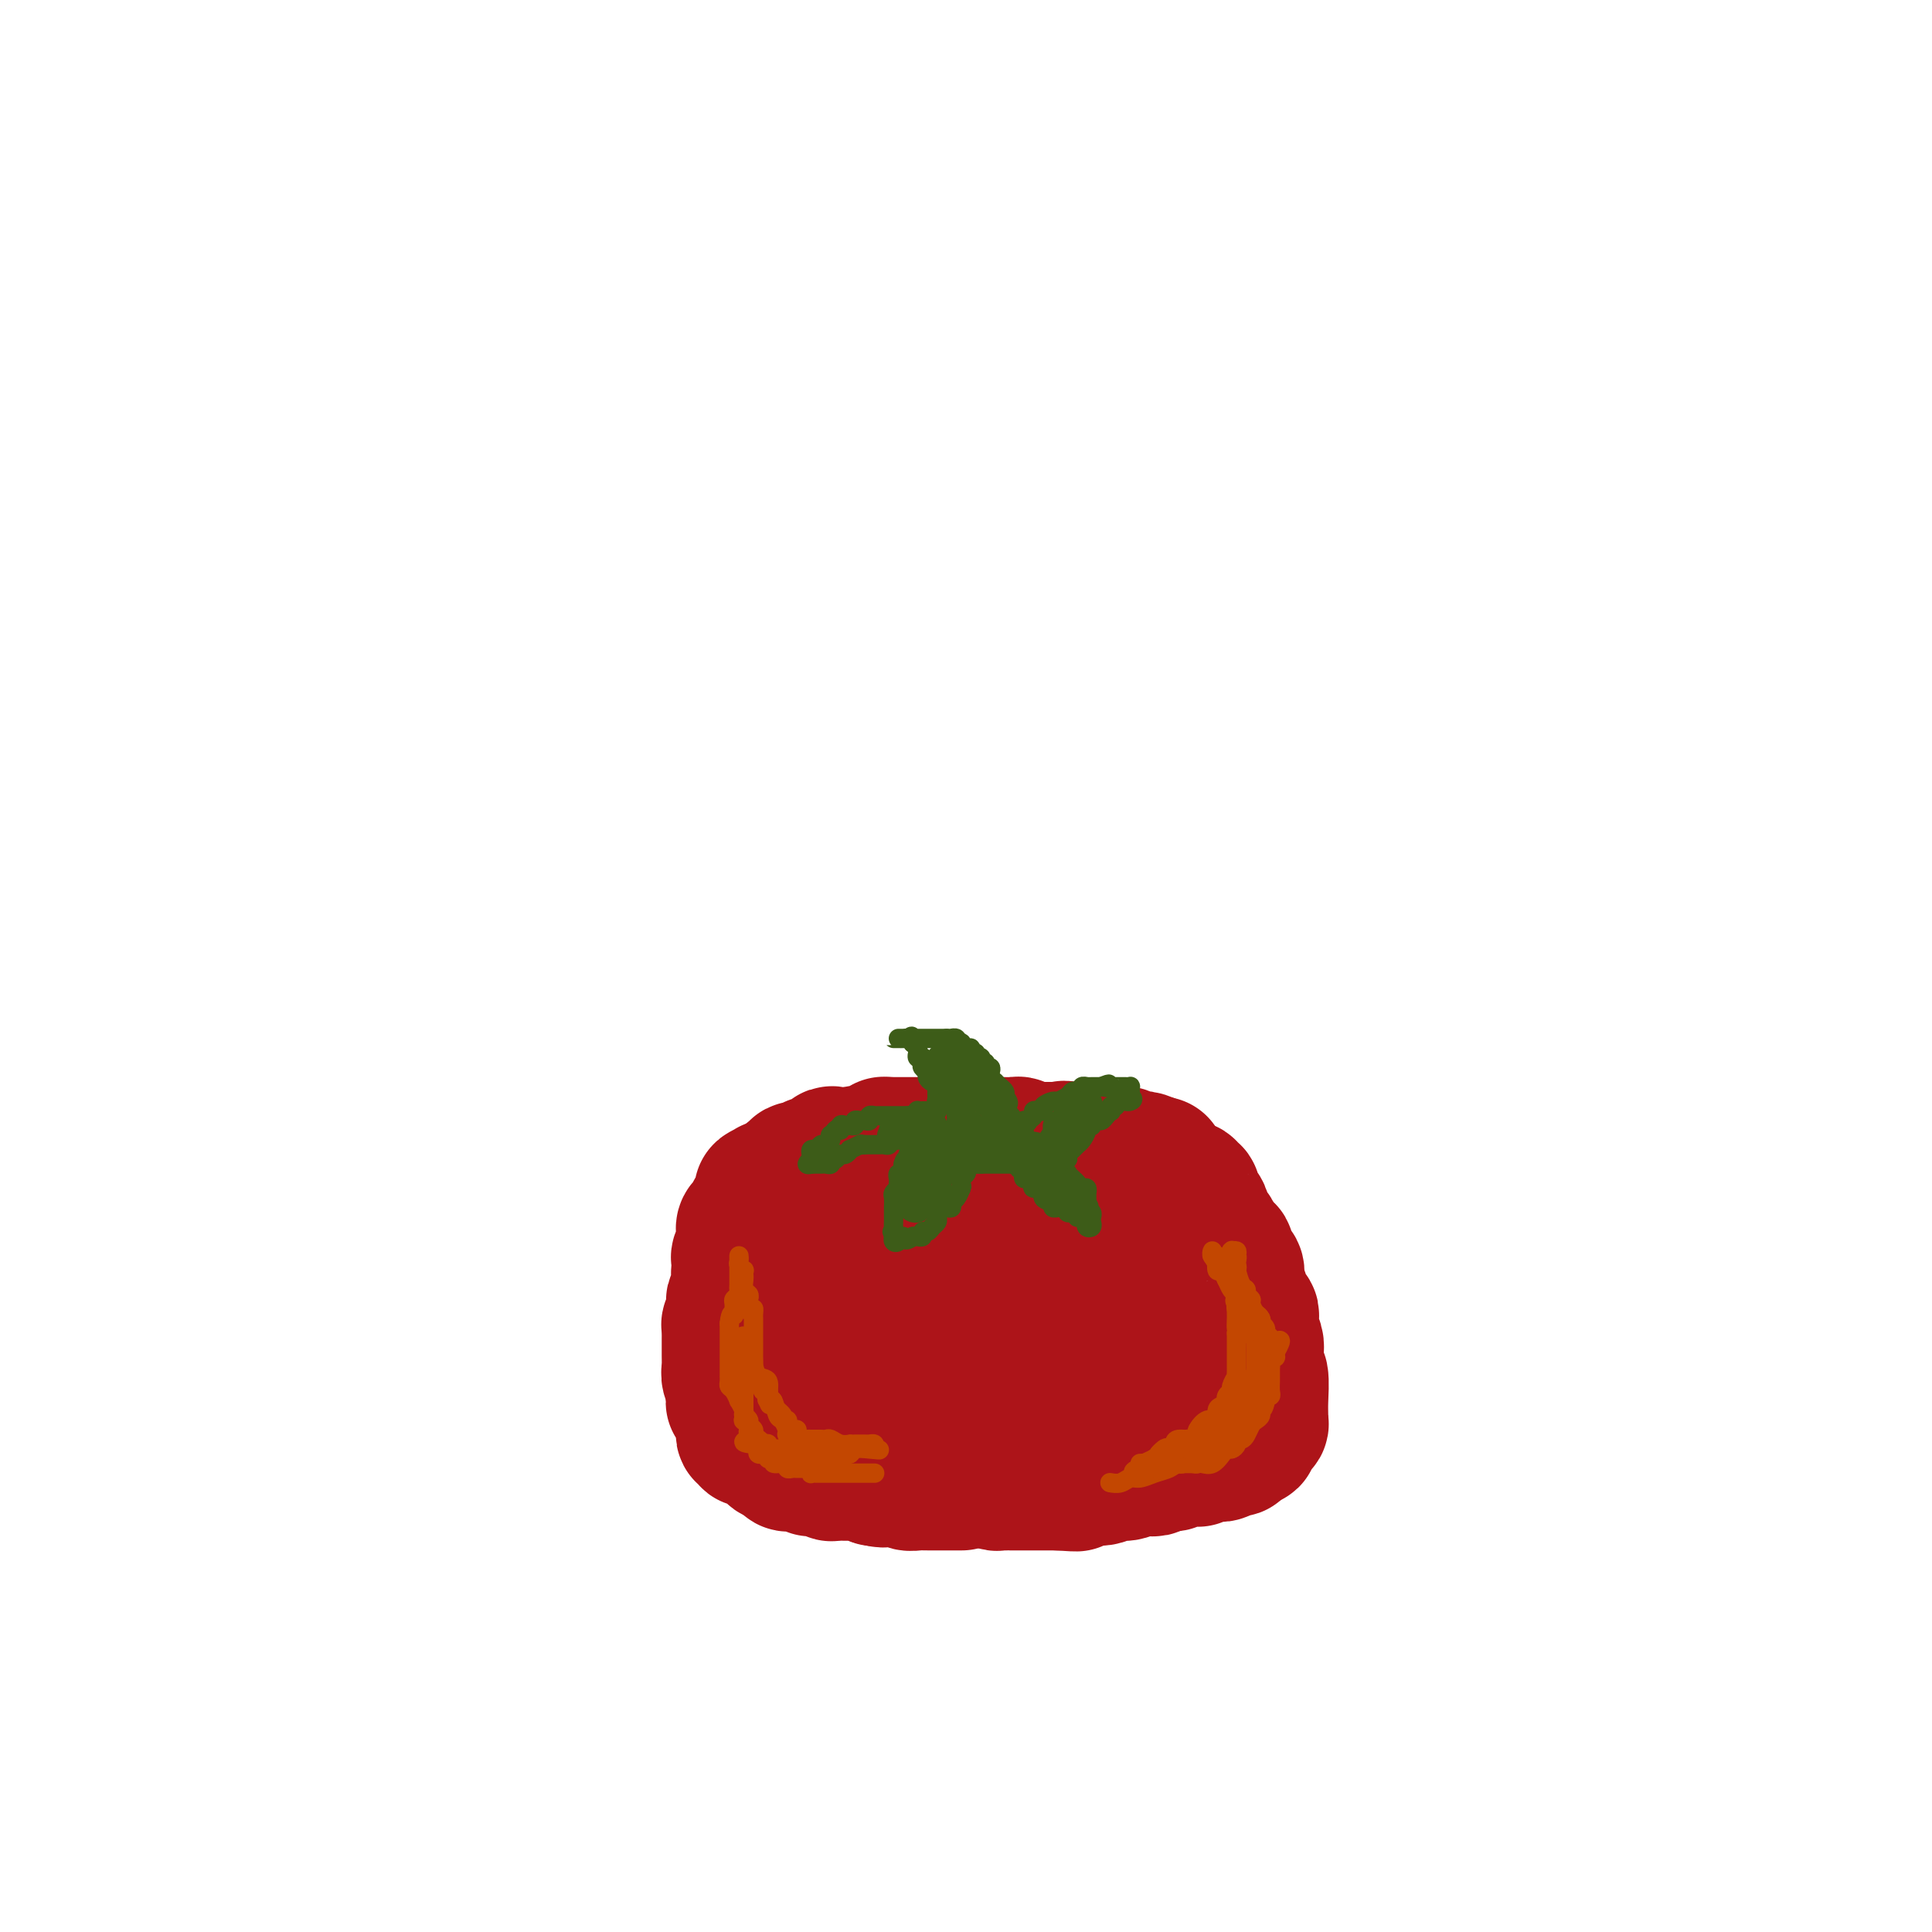 <svg viewBox='0 0 400 400' version='1.1' xmlns='http://www.w3.org/2000/svg' xmlns:xlink='http://www.w3.org/1999/xlink'><g fill='none' stroke='#AD1419' stroke-width='28' stroke-linecap='round' stroke-linejoin='round'><path d='M185,281c0.113,0.059 0.227,0.119 0,0c-0.227,-0.119 -0.793,-0.415 -1,0c-0.207,0.415 -0.055,1.542 0,3c0.055,1.458 0.014,3.246 0,5c-0.014,1.754 0.001,3.475 0,5c-0.001,1.525 -0.016,2.853 0,4c0.016,1.147 0.063,2.111 0,3c-0.063,0.889 -0.235,1.702 0,2c0.235,0.298 0.877,0.080 1,0c0.123,-0.080 -0.272,-0.021 0,0c0.272,0.021 1.213,0.006 2,0c0.787,-0.006 1.421,-0.002 2,0c0.579,0.002 1.104,0.000 2,0c0.896,-0.000 2.164,-0.000 3,0c0.836,0.000 1.239,0.000 2,0c0.761,-0.000 1.878,-0.000 3,0c1.122,0.000 2.247,0.000 3,0c0.753,-0.000 1.133,-0.000 2,0c0.867,0.000 2.220,0.000 3,0c0.780,-0.000 0.986,-0.000 1,0c0.014,0.000 -0.165,0.000 0,0c0.165,-0.000 0.673,-0.000 1,0c0.327,0.000 0.473,0.000 1,0c0.527,-0.000 1.436,-0.000 2,0c0.564,0.000 0.782,0.000 1,0'/><path d='M213,303c5.151,0.309 3.530,0.083 3,0c-0.530,-0.083 0.032,-0.022 1,0c0.968,0.022 2.342,0.006 3,0c0.658,-0.006 0.599,-0.002 1,0c0.401,0.002 1.261,0.000 2,0c0.739,-0.000 1.356,-0.000 2,0c0.644,0.000 1.313,0.000 2,0c0.687,-0.000 1.391,-0.000 2,0c0.609,0.000 1.123,0.000 2,0c0.877,-0.000 2.118,-0.000 3,0c0.882,0.000 1.406,0.001 2,0c0.594,-0.001 1.258,-0.004 2,0c0.742,0.004 1.561,0.015 2,0c0.439,-0.015 0.499,-0.057 1,0c0.501,0.057 1.443,0.211 2,0c0.557,-0.211 0.728,-0.789 1,-1c0.272,-0.211 0.647,-0.056 1,0c0.353,0.056 0.686,0.011 1,0c0.314,-0.011 0.609,0.011 1,0c0.391,-0.011 0.878,-0.056 1,0c0.122,0.056 -0.121,0.211 0,0c0.121,-0.211 0.606,-0.789 1,-1c0.394,-0.211 0.696,-0.055 1,0c0.304,0.055 0.610,0.011 1,0c0.390,-0.011 0.865,0.012 1,0c0.135,-0.012 -0.070,-0.060 0,0c0.070,0.060 0.414,0.226 1,0c0.586,-0.226 1.415,-0.844 2,-1c0.585,-0.156 0.927,0.150 1,0c0.073,-0.150 -0.122,-0.757 0,-1c0.122,-0.243 0.561,-0.121 1,0'/><path d='M257,299c2.410,-0.846 0.434,-0.962 0,-1c-0.434,-0.038 0.672,0.001 1,0c0.328,-0.001 -0.123,-0.043 0,0c0.123,0.043 0.821,0.170 1,0c0.179,-0.170 -0.162,-0.637 0,-1c0.162,-0.363 0.828,-0.621 1,-1c0.172,-0.379 -0.150,-0.878 0,-1c0.150,-0.122 0.773,0.135 1,0c0.227,-0.135 0.057,-0.661 0,-1c-0.057,-0.339 -0.001,-0.490 0,-1c0.001,-0.510 -0.052,-1.381 0,-3c0.052,-1.619 0.210,-3.988 0,-5c-0.210,-1.012 -0.788,-0.666 -1,-1c-0.212,-0.334 -0.057,-1.347 0,-2c0.057,-0.653 0.015,-0.945 0,-1c-0.015,-0.055 -0.004,0.127 0,0c0.004,-0.127 0.002,-0.564 0,-1'/><path d='M260,280c-0.171,-2.521 -0.098,-1.323 0,-1c0.098,0.323 0.222,-0.228 0,-1c-0.222,-0.772 -0.790,-1.766 -1,-2c-0.210,-0.234 -0.060,0.292 0,0c0.060,-0.292 0.031,-1.401 0,-2c-0.031,-0.599 -0.065,-0.689 0,-1c0.065,-0.311 0.229,-0.842 0,-1c-0.229,-0.158 -0.850,0.056 -1,0c-0.150,-0.056 0.170,-0.381 0,-1c-0.170,-0.619 -0.829,-1.533 -1,-2c-0.171,-0.467 0.148,-0.488 0,-1c-0.148,-0.512 -0.762,-1.516 -1,-2c-0.238,-0.484 -0.102,-0.449 0,-1c0.102,-0.551 0.168,-1.687 0,-2c-0.168,-0.313 -0.570,0.198 -1,0c-0.430,-0.198 -0.889,-1.104 -1,-2c-0.111,-0.896 0.125,-1.782 0,-2c-0.125,-0.218 -0.611,0.232 -1,0c-0.389,-0.232 -0.681,-1.146 -1,-2c-0.319,-0.854 -0.664,-1.647 -1,-2c-0.336,-0.353 -0.663,-0.267 -1,-1c-0.337,-0.733 -0.683,-2.287 -1,-3c-0.317,-0.713 -0.606,-0.587 -1,-1c-0.394,-0.413 -0.893,-1.364 -1,-2c-0.107,-0.636 0.179,-0.955 0,-1c-0.179,-0.045 -0.821,0.184 -1,0c-0.179,-0.184 0.107,-0.781 0,-1c-0.107,-0.219 -0.606,-0.059 -1,0c-0.394,0.059 -0.684,0.017 -1,0c-0.316,-0.017 -0.658,-0.008 -1,0'/><path d='M243,246c-1.960,-2.626 -0.359,-0.689 0,0c0.359,0.689 -0.523,0.132 -1,0c-0.477,-0.132 -0.548,0.161 -1,0c-0.452,-0.161 -1.286,-0.775 -2,-1c-0.714,-0.225 -1.309,-0.060 -2,0c-0.691,0.060 -1.480,0.016 -2,0c-0.520,-0.016 -0.773,-0.004 -1,0c-0.227,0.004 -0.428,0.001 -1,0c-0.572,-0.001 -1.515,-0.001 -2,0c-0.485,0.001 -0.512,0.001 -1,0c-0.488,-0.001 -1.436,-0.004 -2,0c-0.564,0.004 -0.743,0.015 -1,0c-0.257,-0.015 -0.592,-0.057 -1,0c-0.408,0.057 -0.888,0.211 -1,0c-0.112,-0.211 0.143,-0.789 0,-1c-0.143,-0.211 -0.685,-0.057 -1,0c-0.315,0.057 -0.402,0.015 -1,0c-0.598,-0.015 -1.705,-0.004 -2,0c-0.295,0.004 0.224,0.001 0,0c-0.224,-0.001 -1.191,-0.000 -2,0c-0.809,0.000 -1.459,0.000 -2,0c-0.541,-0.000 -0.972,-0.000 -1,0c-0.028,0.000 0.347,-0.000 0,0c-0.347,0.000 -1.415,0.000 -2,0c-0.585,-0.000 -0.685,-0.001 -1,0c-0.315,0.001 -0.845,0.004 -1,0c-0.155,-0.004 0.063,-0.015 0,0c-0.063,0.015 -0.409,0.056 -1,0c-0.591,-0.056 -1.428,-0.207 -2,0c-0.572,0.207 -0.878,0.774 -1,1c-0.122,0.226 -0.061,0.113 0,0'/><path d='M208,245c-5.593,-0.215 -2.077,-0.254 -1,0c1.077,0.254 -0.286,0.800 -1,1c-0.714,0.200 -0.779,0.053 -1,0c-0.221,-0.053 -0.598,-0.014 -1,0c-0.402,0.014 -0.829,0.003 -1,0c-0.171,-0.003 -0.087,0.003 0,0c0.087,-0.003 0.177,-0.015 0,0c-0.177,0.015 -0.622,0.055 -1,0c-0.378,-0.055 -0.688,-0.207 -1,0c-0.312,0.207 -0.625,0.773 -1,1c-0.375,0.227 -0.811,0.114 -1,0c-0.189,-0.114 -0.131,-0.228 0,0c0.131,0.228 0.336,0.797 0,1c-0.336,0.203 -1.214,0.040 -2,0c-0.786,-0.040 -1.482,0.042 -2,0c-0.518,-0.042 -0.860,-0.208 -1,0c-0.140,0.208 -0.079,0.792 0,1c0.079,0.208 0.177,0.041 0,0c-0.177,-0.041 -0.628,0.045 -1,0c-0.372,-0.045 -0.667,-0.219 -1,0c-0.333,0.219 -0.706,0.832 -1,1c-0.294,0.168 -0.509,-0.109 -1,0c-0.491,0.109 -1.258,0.603 -2,1c-0.742,0.397 -1.460,0.696 -2,1c-0.540,0.304 -0.903,0.614 -1,1c-0.097,0.386 0.074,0.849 0,1c-0.074,0.151 -0.391,-0.011 -1,0c-0.609,0.011 -1.510,0.195 -2,1c-0.490,0.805 -0.569,2.230 -1,3c-0.431,0.770 -1.216,0.885 -2,1'/><path d='M179,259c-1.946,1.564 -0.310,0.475 0,0c0.310,-0.475 -0.705,-0.334 -1,0c-0.295,0.334 0.132,0.861 0,1c-0.132,0.139 -0.822,-0.111 -1,0c-0.178,0.111 0.155,0.584 0,1c-0.155,0.416 -0.797,0.776 -1,1c-0.203,0.224 0.033,0.312 0,1c-0.033,0.688 -0.334,1.977 -1,3c-0.666,1.023 -1.695,1.779 -2,2c-0.305,0.221 0.116,-0.095 0,0c-0.116,0.095 -0.767,0.599 -1,1c-0.233,0.401 -0.048,0.697 0,1c0.048,0.303 -0.043,0.614 0,1c0.043,0.386 0.219,0.849 0,1c-0.219,0.151 -0.833,-0.009 -1,0c-0.167,0.009 0.113,0.187 0,1c-0.113,0.813 -0.619,2.259 -1,3c-0.381,0.741 -0.638,0.775 -1,1c-0.362,0.225 -0.829,0.640 -1,1c-0.171,0.360 -0.045,0.664 0,1c0.045,0.336 0.008,0.702 0,1c-0.008,0.298 0.012,0.527 0,1c-0.012,0.473 -0.055,1.189 0,2c0.055,0.811 0.207,1.718 0,2c-0.207,0.282 -0.773,-0.062 -1,0c-0.227,0.062 -0.113,0.531 0,1'/><path d='M167,286c-1.856,4.372 -0.497,1.801 0,1c0.497,-0.801 0.133,0.166 0,1c-0.133,0.834 -0.035,1.534 0,2c0.035,0.466 0.008,0.698 0,1c-0.008,0.302 0.001,0.672 0,1c-0.001,0.328 -0.014,0.613 0,1c0.014,0.387 0.056,0.877 0,1c-0.056,0.123 -0.208,-0.121 0,0c0.208,0.121 0.777,0.606 1,1c0.223,0.394 0.101,0.696 0,1c-0.101,0.304 -0.181,0.610 0,1c0.181,0.390 0.623,0.864 1,1c0.377,0.136 0.689,-0.065 1,0c0.311,0.065 0.622,0.396 1,1c0.378,0.604 0.822,1.481 1,2c0.178,0.519 0.089,0.679 0,1c-0.089,0.321 -0.177,0.804 0,1c0.177,0.196 0.621,0.105 1,0c0.379,-0.105 0.693,-0.224 1,0c0.307,0.224 0.607,0.792 1,1c0.393,0.208 0.878,0.056 1,0c0.122,-0.056 -0.121,-0.015 0,0c0.121,0.015 0.606,0.004 1,0c0.394,-0.004 0.697,-0.002 1,0'/><path d='M178,304c1.519,1.464 0.318,1.124 0,1c-0.318,-0.124 0.247,-0.033 1,0c0.753,0.033 1.693,0.009 2,0c0.307,-0.009 -0.019,-0.003 0,0c0.019,0.003 0.382,0.005 1,0c0.618,-0.005 1.489,-0.015 2,0c0.511,0.015 0.662,0.057 1,0c0.338,-0.057 0.864,-0.211 1,0c0.136,0.211 -0.118,0.789 0,1c0.118,0.211 0.609,0.057 1,0c0.391,-0.057 0.681,-0.015 1,0c0.319,0.015 0.667,0.004 1,0c0.333,-0.004 0.652,-0.001 1,0c0.348,0.001 0.725,0.000 1,0c0.275,-0.000 0.447,0.000 1,0c0.553,-0.000 1.488,-0.001 2,0c0.512,0.001 0.603,0.004 1,0c0.397,-0.004 1.100,-0.015 2,0c0.900,0.015 1.996,0.057 3,0c1.004,-0.057 1.915,-0.211 3,0c1.085,0.211 2.345,0.789 3,1c0.655,0.211 0.704,0.057 1,0c0.296,-0.057 0.839,-0.015 1,0c0.161,0.015 -0.061,0.004 0,0c0.061,-0.004 0.405,-0.001 1,0c0.595,0.001 1.440,0.000 2,0c0.560,-0.000 0.835,-0.000 1,0c0.165,0.000 0.219,0.000 1,0c0.781,-0.000 2.287,-0.000 3,0c0.713,0.000 0.632,0.000 1,0c0.368,-0.000 1.184,-0.000 2,0'/><path d='M219,307c6.675,0.447 2.862,0.063 2,0c-0.862,-0.063 1.229,0.194 2,0c0.771,-0.194 0.224,-0.840 1,-1c0.776,-0.160 2.876,0.167 4,0c1.124,-0.167 1.271,-0.829 2,-1c0.729,-0.171 2.040,0.150 3,0c0.960,-0.150 1.567,-0.771 2,-1c0.433,-0.229 0.690,-0.065 1,0c0.310,0.065 0.673,0.031 1,0c0.327,-0.031 0.616,-0.060 1,0c0.384,0.060 0.861,0.208 1,0c0.139,-0.208 -0.061,-0.773 0,-1c0.061,-0.227 0.383,-0.116 1,0c0.617,0.116 1.528,0.238 2,0c0.472,-0.238 0.504,-0.837 1,-1c0.496,-0.163 1.458,0.110 2,0c0.542,-0.110 0.666,-0.604 1,-1c0.334,-0.396 0.878,-0.694 1,-1c0.122,-0.306 -0.179,-0.620 0,-1c0.179,-0.380 0.839,-0.827 1,-1c0.161,-0.173 -0.177,-0.073 0,0c0.177,0.073 0.871,0.118 1,0c0.129,-0.118 -0.305,-0.399 0,-1c0.305,-0.601 1.350,-1.522 2,-2c0.650,-0.478 0.906,-0.513 1,-1c0.094,-0.487 0.027,-1.425 0,-2c-0.027,-0.575 -0.013,-0.788 0,-1'/><path d='M252,291c1.082,-1.875 0.287,-1.062 0,-1c-0.287,0.062 -0.065,-0.628 0,-1c0.065,-0.372 -0.025,-0.425 0,-1c0.025,-0.575 0.166,-1.670 0,-2c-0.166,-0.330 -0.637,0.106 -1,0c-0.363,-0.106 -0.616,-0.753 -1,-1c-0.384,-0.247 -0.899,-0.093 -1,0c-0.101,0.093 0.211,0.124 0,0c-0.211,-0.124 -0.946,-0.404 -2,-1c-1.054,-0.596 -2.428,-1.508 -3,-2c-0.572,-0.492 -0.341,-0.565 -1,-1c-0.659,-0.435 -2.209,-1.234 -3,-2c-0.791,-0.766 -0.824,-1.501 -1,-2c-0.176,-0.499 -0.495,-0.764 -1,-1c-0.505,-0.236 -1.196,-0.445 -2,-1c-0.804,-0.555 -1.721,-1.458 -2,-2c-0.279,-0.542 0.079,-0.723 0,-1c-0.079,-0.277 -0.596,-0.648 -1,-1c-0.404,-0.352 -0.696,-0.683 -1,-1c-0.304,-0.317 -0.620,-0.621 -1,-1c-0.380,-0.379 -0.823,-0.834 -1,-1c-0.177,-0.166 -0.086,-0.045 0,0c0.086,0.045 0.167,0.013 0,0c-0.167,-0.013 -0.584,-0.006 -1,0'/><path d='M229,268c-3.427,-2.874 -1.496,-1.558 -1,-1c0.496,0.558 -0.444,0.360 -1,0c-0.556,-0.360 -0.727,-0.880 -1,-1c-0.273,-0.120 -0.650,0.160 -1,0c-0.350,-0.160 -0.675,-0.761 -1,-1c-0.325,-0.239 -0.649,-0.117 -1,0c-0.351,0.117 -0.728,0.228 -1,0c-0.272,-0.228 -0.439,-0.794 -1,-1c-0.561,-0.206 -1.516,-0.051 -2,0c-0.484,0.051 -0.497,-0.000 -1,0c-0.503,0.000 -1.497,0.052 -2,0c-0.503,-0.052 -0.515,-0.207 -1,0c-0.485,0.207 -1.444,0.778 -2,1c-0.556,0.222 -0.709,0.097 -1,0c-0.291,-0.097 -0.720,-0.166 -1,0c-0.280,0.166 -0.411,0.565 -1,1c-0.589,0.435 -1.635,0.904 -2,1c-0.365,0.096 -0.048,-0.182 0,0c0.048,0.182 -0.172,0.823 -1,1c-0.828,0.177 -2.264,-0.111 -3,0c-0.736,0.111 -0.772,0.622 -1,1c-0.228,0.378 -0.650,0.622 -1,1c-0.350,0.378 -0.630,0.888 -1,1c-0.370,0.112 -0.831,-0.176 -1,0c-0.169,0.176 -0.045,0.817 0,1c0.045,0.183 0.013,-0.090 0,0c-0.013,0.090 -0.006,0.545 0,1'/><path d='M200,273c-2.523,1.554 -0.832,0.938 0,1c0.832,0.062 0.803,0.800 1,1c0.197,0.200 0.620,-0.140 1,0c0.380,0.140 0.715,0.760 1,1c0.285,0.240 0.518,0.102 1,0c0.482,-0.102 1.213,-0.167 2,0c0.787,0.167 1.630,0.567 2,1c0.370,0.433 0.268,0.901 1,1c0.732,0.099 2.297,-0.169 3,0c0.703,0.169 0.545,0.776 1,1c0.455,0.224 1.523,0.064 2,0c0.477,-0.064 0.364,-0.031 1,0c0.636,0.031 2.021,0.061 3,0c0.979,-0.061 1.554,-0.212 2,0c0.446,0.212 0.765,0.788 1,1c0.235,0.212 0.388,0.061 1,0c0.612,-0.061 1.684,-0.032 2,0c0.316,0.032 -0.122,0.067 0,0c0.122,-0.067 0.806,-0.234 1,0c0.194,0.234 -0.102,0.871 0,1c0.102,0.129 0.600,-0.249 1,0c0.400,0.249 0.700,1.124 1,2'/><path d='M228,283c4.497,2.013 1.741,2.045 1,2c-0.741,-0.045 0.533,-0.167 1,0c0.467,0.167 0.128,0.623 0,1c-0.128,0.377 -0.044,0.674 0,1c0.044,0.326 0.047,0.679 0,1c-0.047,0.321 -0.144,0.608 0,1c0.144,0.392 0.529,0.889 0,1c-0.529,0.111 -1.973,-0.163 -3,0c-1.027,0.163 -1.636,0.762 -2,1c-0.364,0.238 -0.481,0.116 -1,0c-0.519,-0.116 -1.438,-0.227 -2,0c-0.562,0.227 -0.765,0.793 -1,1c-0.235,0.207 -0.500,0.055 -1,0c-0.500,-0.055 -1.234,-0.015 -2,0c-0.766,0.015 -1.564,0.004 -2,0c-0.436,-0.004 -0.509,-0.001 -1,0c-0.491,0.001 -1.402,0.000 -2,0c-0.598,-0.000 -0.885,-0.000 -1,0c-0.115,0.000 -0.057,0.000 0,0'/><path d='M212,292c-2.649,0.475 -1.770,0.663 -2,1c-0.230,0.337 -1.567,0.823 -2,1c-0.433,0.177 0.039,0.047 0,0c-0.039,-0.047 -0.588,-0.009 -1,0c-0.412,0.009 -0.688,-0.009 -1,0c-0.312,0.009 -0.661,0.045 -1,0c-0.339,-0.045 -0.668,-0.169 -1,0c-0.332,0.169 -0.668,0.633 -1,1c-0.332,0.367 -0.662,0.638 -1,1c-0.338,0.362 -0.685,0.815 -1,1c-0.315,0.185 -0.599,0.101 -1,0c-0.401,-0.101 -0.919,-0.219 -1,0c-0.081,0.219 0.277,0.777 0,1c-0.277,0.223 -1.187,0.112 -2,0c-0.813,-0.112 -1.527,-0.226 -2,0c-0.473,0.226 -0.705,0.793 -1,1c-0.295,0.207 -0.653,0.056 -1,0c-0.347,-0.056 -0.685,-0.015 -1,0c-0.315,0.015 -0.609,0.004 -1,0c-0.391,-0.004 -0.878,-0.001 -1,0c-0.122,0.001 0.122,0.000 0,0c-0.122,-0.000 -0.611,-0.000 -1,0c-0.389,0.000 -0.677,0.000 -1,0c-0.323,-0.000 -0.682,-0.000 -1,0c-0.318,0.000 -0.596,0.000 -1,0c-0.404,-0.000 -0.933,-0.000 -1,0c-0.067,0.000 0.328,0.000 0,0c-0.328,-0.000 -1.379,-0.000 -2,0c-0.621,0.000 -0.810,0.000 -1,0'/><path d='M182,299c-4.820,1.083 -1.869,0.290 -1,0c0.869,-0.290 -0.345,-0.078 -1,0c-0.655,0.078 -0.753,0.021 -1,0c-0.247,-0.021 -0.644,-0.006 -1,0c-0.356,0.006 -0.673,0.001 -1,0c-0.327,-0.001 -0.666,-0.000 -1,0c-0.334,0.000 -0.663,0.000 -1,0c-0.337,-0.000 -0.682,0.000 -1,0c-0.318,-0.000 -0.610,-0.000 -1,0c-0.390,0.000 -0.879,0.001 -1,0c-0.121,-0.001 0.126,-0.004 0,0c-0.126,0.004 -0.626,0.015 -1,0c-0.374,-0.015 -0.622,-0.057 -1,0c-0.378,0.057 -0.885,0.211 -1,0c-0.115,-0.211 0.162,-0.788 0,-1c-0.162,-0.212 -0.761,-0.060 -1,0c-0.239,0.060 -0.116,0.027 0,0c0.116,-0.027 0.227,-0.048 0,0c-0.227,0.048 -0.792,0.167 -1,0c-0.208,-0.167 -0.059,-0.619 0,-1c0.059,-0.381 0.030,-0.690 0,-1'/><path d='M167,296c-2.316,-0.631 -0.607,-0.708 0,-1c0.607,-0.292 0.110,-0.799 0,-1c-0.110,-0.201 0.167,-0.095 0,0c-0.167,0.095 -0.777,0.180 -1,0c-0.223,-0.180 -0.060,-0.626 0,-1c0.060,-0.374 0.016,-0.678 0,-1c-0.016,-0.322 -0.004,-0.664 0,-1c0.004,-0.336 0.001,-0.668 0,-1c-0.001,-0.332 -0.000,-0.666 0,-1c0.000,-0.334 0.000,-0.669 0,-1c-0.000,-0.331 -0.000,-0.657 0,-1c0.000,-0.343 0.000,-0.703 0,-1c-0.000,-0.297 -0.000,-0.531 0,-1c0.000,-0.469 0.000,-1.172 0,-2c-0.000,-0.828 -0.000,-1.780 0,-2c0.000,-0.220 0.000,0.291 0,0c-0.000,-0.291 -0.001,-1.385 0,-2c0.001,-0.615 0.004,-0.752 0,-1c-0.004,-0.248 -0.016,-0.608 0,-1c0.016,-0.392 0.061,-0.817 0,-1c-0.061,-0.183 -0.226,-0.125 0,0c0.226,0.125 0.845,0.318 1,0c0.155,-0.318 -0.155,-1.146 0,-2c0.155,-0.854 0.774,-1.734 1,-2c0.226,-0.266 0.061,0.084 0,0c-0.061,-0.084 -0.016,-0.600 0,-1c0.016,-0.400 0.004,-0.685 0,-1c-0.004,-0.315 -0.001,-0.662 0,-1c0.001,-0.338 0.001,-0.669 0,-1'/><path d='M168,268c0.389,-4.506 0.863,-1.770 1,-1c0.137,0.770 -0.063,-0.427 0,-1c0.063,-0.573 0.391,-0.524 1,-1c0.609,-0.476 1.501,-1.479 2,-2c0.499,-0.521 0.606,-0.561 1,-1c0.394,-0.439 1.075,-1.278 2,-2c0.925,-0.722 2.093,-1.326 3,-2c0.907,-0.674 1.552,-1.419 2,-2c0.448,-0.581 0.697,-0.999 1,-1c0.303,-0.001 0.658,0.416 1,0c0.342,-0.416 0.669,-1.666 1,-2c0.331,-0.334 0.666,0.247 1,0c0.334,-0.247 0.667,-1.322 1,-2c0.333,-0.678 0.666,-0.960 1,-1c0.334,-0.040 0.671,0.163 1,0c0.329,-0.163 0.651,-0.693 1,-1c0.349,-0.307 0.724,-0.393 1,-1c0.276,-0.607 0.452,-1.736 1,-2c0.548,-0.264 1.467,0.335 2,0c0.533,-0.335 0.679,-1.605 1,-2c0.321,-0.395 0.817,0.086 1,0c0.183,-0.086 0.052,-0.739 0,-1c-0.052,-0.261 -0.026,-0.131 0,0'/><path d='M194,243c4.233,-3.823 1.817,-0.881 1,0c-0.817,0.881 -0.034,-0.300 1,-1c1.034,-0.700 2.319,-0.920 3,-1c0.681,-0.080 0.759,-0.022 1,0c0.241,0.022 0.644,0.006 1,0c0.356,-0.006 0.664,-0.002 1,0c0.336,0.002 0.701,0.000 1,0c0.299,-0.000 0.532,-0.000 1,0c0.468,0.000 1.172,0.000 2,0c0.828,-0.000 1.781,-0.000 2,0c0.219,0.000 -0.296,0.000 0,0c0.296,-0.000 1.403,-0.000 2,0c0.597,0.000 0.685,-0.000 1,0c0.315,0.000 0.858,0.000 1,0c0.142,-0.000 -0.119,-0.000 0,0c0.119,0.000 0.616,0.000 1,0c0.384,-0.000 0.655,-0.000 1,0c0.345,0.000 0.763,0.001 1,0c0.237,-0.001 0.292,-0.004 1,0c0.708,0.004 2.070,0.015 3,0c0.930,-0.015 1.429,-0.057 2,0c0.571,0.057 1.214,0.211 2,0c0.786,-0.211 1.716,-0.789 2,-1c0.284,-0.211 -0.079,-0.057 0,0c0.079,0.057 0.598,0.015 1,0c0.402,-0.015 0.686,-0.004 1,0c0.314,0.004 0.657,0.002 1,0'/><path d='M228,240c5.422,-0.464 1.978,-0.124 1,0c-0.978,0.124 0.511,0.034 1,0c0.489,-0.034 -0.023,-0.010 0,0c0.023,0.010 0.581,0.006 1,0c0.419,-0.006 0.700,-0.016 1,0c0.300,0.016 0.619,0.057 1,0c0.381,-0.057 0.823,-0.211 1,0c0.177,0.211 0.089,0.789 0,1c-0.089,0.211 -0.179,0.057 0,0c0.179,-0.057 0.626,-0.015 1,0c0.374,0.015 0.673,0.004 1,0c0.327,-0.004 0.681,-0.001 1,0c0.319,0.001 0.603,0.000 1,0c0.397,-0.000 0.906,-0.000 1,0c0.094,0.000 -0.226,0.000 0,0c0.226,-0.000 0.999,-0.000 1,0c0.001,0.000 -0.769,0.000 -1,0c-0.231,-0.000 0.077,-0.000 0,0c-0.077,0.000 -0.538,0.000 -1,0'/><path d='M238,241c1.370,-0.071 -0.207,-0.750 -1,-1c-0.793,-0.250 -0.804,-0.071 -1,0c-0.196,0.071 -0.577,0.033 -1,0c-0.423,-0.033 -0.886,-0.061 -1,0c-0.114,0.061 0.123,0.213 0,0c-0.123,-0.213 -0.606,-0.789 -1,-1c-0.394,-0.211 -0.698,-0.055 -1,0c-0.302,0.055 -0.602,0.011 -1,0c-0.398,-0.011 -0.894,0.011 -1,0c-0.106,-0.011 0.179,-0.056 0,0c-0.179,0.056 -0.821,0.211 -1,0c-0.179,-0.211 0.105,-0.789 0,-1c-0.105,-0.211 -0.601,-0.057 -1,0c-0.399,0.057 -0.702,0.015 -1,0c-0.298,-0.015 -0.591,-0.004 -1,0c-0.409,0.004 -0.934,0.001 -1,0c-0.066,-0.001 0.328,-0.000 0,0c-0.328,0.000 -1.380,0.000 -2,0c-0.620,-0.000 -0.810,-0.000 -1,0'/><path d='M222,238c-2.715,-0.464 -1.501,-0.124 -1,0c0.501,0.124 0.289,0.033 0,0c-0.289,-0.033 -0.656,-0.009 -1,0c-0.344,0.009 -0.666,0.002 -1,0c-0.334,-0.002 -0.681,-0.001 -1,0c-0.319,0.001 -0.610,0.000 -1,0c-0.390,-0.000 -0.878,-0.000 -1,0c-0.122,0.000 0.121,0.000 0,0c-0.121,-0.000 -0.606,-0.000 -1,0c-0.394,0.000 -0.698,0.001 -1,0c-0.302,-0.001 -0.602,-0.004 -1,0c-0.398,0.004 -0.894,0.015 -1,0c-0.106,-0.015 0.179,-0.057 0,0c-0.179,0.057 -0.823,0.211 -1,0c-0.177,-0.211 0.111,-0.789 0,-1c-0.111,-0.211 -0.621,-0.057 -1,0c-0.379,0.057 -0.627,0.015 -1,0c-0.373,-0.015 -0.870,-0.004 -1,0c-0.130,0.004 0.106,0.001 0,0c-0.106,-0.001 -0.553,-0.001 -1,0'/><path d='M207,237c-2.498,-0.155 -1.243,-0.041 -1,0c0.243,0.041 -0.526,0.011 -1,0c-0.474,-0.011 -0.652,-0.003 -1,0c-0.348,0.003 -0.867,0.001 -1,0c-0.133,-0.001 0.118,-0.000 0,0c-0.118,0.000 -0.606,0.000 -1,0c-0.394,-0.000 -0.693,-0.000 -1,0c-0.307,0.000 -0.621,0.000 -1,0c-0.379,-0.000 -0.822,-0.000 -1,0c-0.178,0.000 -0.089,0.000 0,0c0.089,-0.000 0.179,-0.000 0,0c-0.179,0.000 -0.626,0.000 -1,0c-0.374,-0.000 -0.674,-0.000 -1,0c-0.326,0.000 -0.679,0.000 -1,0c-0.321,-0.000 -0.611,-0.000 -1,0c-0.389,0.000 -0.877,0.000 -1,0c-0.123,-0.000 0.121,-0.000 0,0c-0.121,0.000 -0.606,0.000 -1,0c-0.394,-0.000 -0.697,-0.000 -1,0'/><path d='M192,237c-2.483,0.000 -1.190,0.000 -1,0c0.190,-0.000 -0.724,0.000 -1,0c-0.276,-0.000 0.084,0.000 0,0c-0.084,-0.000 -0.614,0.000 -1,0c-0.386,0.000 -0.629,0.000 -1,0c-0.371,-0.000 -0.869,0.000 -1,0c-0.131,0.000 0.106,0.000 0,0c-0.106,0.000 -0.554,0.000 -1,0c-0.446,0.000 -0.889,0.000 -1,0c-0.111,0.000 0.111,0.000 0,0c-0.111,0.000 -0.556,0.000 -1,0'/><path d='M184,237c-1.412,-0.045 -0.942,-0.157 -1,0c-0.058,0.157 -0.643,0.582 -2,1c-1.357,0.418 -3.487,0.830 -5,1c-1.513,0.170 -2.408,0.097 -3,0c-0.592,-0.097 -0.880,-0.218 -1,0c-0.120,0.218 -0.074,0.777 0,1c0.074,0.223 0.174,0.111 0,0c-0.174,-0.111 -0.623,-0.222 -1,0c-0.377,0.222 -0.683,0.776 -1,1c-0.317,0.224 -0.644,0.116 -1,0c-0.356,-0.116 -0.739,-0.242 -1,0c-0.261,0.242 -0.399,0.852 -1,1c-0.601,0.148 -1.666,-0.168 -2,0c-0.334,0.168 0.062,0.818 0,1c-0.062,0.182 -0.584,-0.106 -1,0c-0.416,0.106 -0.727,0.605 -1,1c-0.273,0.395 -0.506,0.684 -1,1c-0.494,0.316 -1.247,0.658 -2,1'/><path d='M160,246c-3.940,1.405 -1.791,0.418 -1,0c0.791,-0.418 0.223,-0.266 0,0c-0.223,0.266 -0.101,0.648 0,1c0.101,0.352 0.182,0.676 0,1c-0.182,0.324 -0.627,0.650 -1,1c-0.373,0.350 -0.674,0.725 -1,1c-0.326,0.275 -0.676,0.451 -1,1c-0.324,0.549 -0.623,1.470 -1,2c-0.377,0.530 -0.833,0.668 -1,1c-0.167,0.332 -0.045,0.857 0,1c0.045,0.143 0.012,-0.098 0,0c-0.012,0.098 -0.002,0.533 0,1c0.002,0.467 -0.003,0.965 0,1c0.003,0.035 0.015,-0.394 0,0c-0.015,0.394 -0.057,1.611 0,2c0.057,0.389 0.211,-0.050 0,0c-0.211,0.050 -0.789,0.588 -1,1c-0.211,0.412 -0.057,0.698 0,1c0.057,0.302 0.015,0.620 0,1c-0.015,0.380 -0.004,0.823 0,1c0.004,0.177 0.002,0.089 0,0'/><path d='M153,263c-0.155,1.571 -0.042,0.999 0,1c0.042,0.001 0.012,0.574 0,1c-0.012,0.426 -0.007,0.706 0,1c0.007,0.294 0.016,0.602 0,1c-0.016,0.398 -0.057,0.885 0,1c0.057,0.115 0.211,-0.142 0,0c-0.211,0.142 -0.788,0.682 -1,1c-0.212,0.318 -0.061,0.414 0,1c0.061,0.586 0.030,1.662 0,2c-0.030,0.338 -0.061,-0.063 0,0c0.061,0.063 0.212,0.591 0,1c-0.212,0.409 -0.789,0.701 -1,1c-0.211,0.299 -0.057,0.605 0,1c0.057,0.395 0.015,0.879 0,1c-0.015,0.121 -0.004,-0.123 0,0c0.004,0.123 0.001,0.611 0,1c-0.001,0.389 -0.000,0.678 0,1c0.000,0.322 -0.000,0.678 0,1c0.000,0.322 0.000,0.610 0,1c-0.000,0.390 -0.001,0.883 0,1c0.001,0.117 0.004,-0.141 0,0c-0.004,0.141 -0.015,0.682 0,1c0.015,0.318 0.057,0.414 0,1c-0.057,0.586 -0.211,1.663 0,2c0.211,0.337 0.789,-0.064 1,0c0.211,0.064 0.057,0.594 0,1c-0.057,0.406 -0.016,0.687 0,1c0.016,0.313 0.008,0.656 0,1'/><path d='M152,288c-0.214,4.027 -0.250,1.595 0,1c0.250,-0.595 0.785,0.649 1,1c0.215,0.351 0.110,-0.190 0,0c-0.110,0.190 -0.226,1.113 0,2c0.226,0.887 0.793,1.739 1,2c0.207,0.261 0.054,-0.070 0,0c-0.054,0.070 -0.011,0.539 0,1c0.011,0.461 -0.012,0.912 0,1c0.012,0.088 0.058,-0.187 0,0c-0.058,0.187 -0.222,0.835 0,1c0.222,0.165 0.829,-0.152 1,0c0.171,0.152 -0.095,0.773 0,1c0.095,0.227 0.551,0.060 1,0c0.449,-0.060 0.891,-0.012 1,0c0.109,0.012 -0.114,-0.012 0,0c0.114,0.012 0.565,0.060 1,0c0.435,-0.060 0.852,-0.227 1,0c0.148,0.227 0.025,0.849 0,1c-0.025,0.151 0.049,-0.170 0,0c-0.049,0.170 -0.220,0.830 0,1c0.220,0.170 0.832,-0.150 1,0c0.168,0.150 -0.109,0.771 0,1c0.109,0.229 0.602,0.065 1,0c0.398,-0.065 0.699,-0.033 1,0'/><path d='M162,301c1.023,0.686 0.081,0.902 0,1c-0.081,0.098 0.700,0.079 1,0c0.300,-0.079 0.118,-0.217 0,0c-0.118,0.217 -0.172,0.790 0,1c0.172,0.210 0.571,0.056 1,0c0.429,-0.056 0.889,-0.016 1,0c0.111,0.016 -0.128,0.008 0,0c0.128,-0.008 0.622,-0.016 1,0c0.378,0.016 0.640,0.057 1,0c0.360,-0.057 0.817,-0.211 1,0c0.183,0.211 0.090,0.789 0,1c-0.090,0.211 -0.178,0.057 0,0c0.178,-0.057 0.622,-0.016 1,0c0.378,0.016 0.689,0.008 1,0c0.311,-0.008 0.621,-0.016 1,0c0.379,0.016 0.826,0.057 1,0c0.174,-0.057 0.075,-0.211 0,0c-0.075,0.211 -0.126,0.789 0,1c0.126,0.211 0.428,0.057 1,0c0.572,-0.057 1.414,-0.015 2,0c0.586,0.015 0.916,0.003 1,0c0.084,-0.003 -0.079,0.003 0,0c0.079,-0.003 0.400,-0.015 1,0c0.600,0.015 1.481,0.055 2,0c0.519,-0.055 0.678,-0.207 1,0c0.322,0.207 0.806,0.773 1,1c0.194,0.227 0.097,0.113 0,0'/><path d='M181,306c3.118,0.773 1.413,0.207 1,0c-0.413,-0.207 0.466,-0.055 1,0c0.534,0.055 0.722,0.014 1,0c0.278,-0.014 0.647,0.000 1,0c0.353,-0.000 0.690,-0.014 1,0c0.310,0.014 0.594,0.056 1,0c0.406,-0.056 0.935,-0.211 1,0c0.065,0.211 -0.333,0.789 0,1c0.333,0.211 1.397,0.057 2,0c0.603,-0.057 0.747,-0.015 1,0c0.253,0.015 0.617,0.004 1,0c0.383,-0.004 0.786,-0.001 1,0c0.214,0.001 0.239,0.000 1,0c0.761,-0.000 2.256,-0.000 3,0c0.744,0.000 0.735,0.000 1,0c0.265,-0.000 0.802,-0.000 1,0c0.198,0.000 0.057,0.000 0,0c-0.057,-0.000 -0.028,-0.000 0,0'/></g>
<g fill='none' stroke='#3D5C18' stroke-width='4' stroke-linecap='round' stroke-linejoin='round'><path d='M202,241c-0.452,-0.006 -0.905,-0.013 -1,0c-0.095,0.013 0.167,0.045 0,0c-0.167,-0.045 -0.763,-0.167 -1,0c-0.237,0.167 -0.116,0.622 0,1c0.116,0.378 0.227,0.679 0,1c-0.227,0.321 -0.792,0.663 -1,1c-0.208,0.337 -0.059,0.668 0,1c0.059,0.332 0.030,0.666 0,1'/><path d='M199,246c-0.476,0.803 -0.165,0.310 0,0c0.165,-0.310 0.185,-0.437 0,0c-0.185,0.437 -0.574,1.437 -1,2c-0.426,0.563 -0.888,0.690 -1,1c-0.112,0.310 0.128,0.804 0,1c-0.128,0.196 -0.622,0.094 -1,0c-0.378,-0.094 -0.640,-0.180 -1,0c-0.360,0.180 -0.817,0.627 -1,1c-0.183,0.373 -0.092,0.673 0,1c0.092,0.327 0.183,0.680 0,1c-0.183,0.320 -0.642,0.608 -1,1c-0.358,0.392 -0.617,0.890 -1,1c-0.383,0.110 -0.890,-0.167 -1,0c-0.110,0.167 0.177,0.777 0,1c-0.177,0.223 -0.817,0.060 -1,0c-0.183,-0.060 0.091,-0.017 0,0c-0.091,0.017 -0.545,0.009 -1,0'/><path d='M189,256c-1.956,1.490 -1.844,0.214 -2,0c-0.156,-0.214 -0.578,0.633 -1,1c-0.422,0.367 -0.844,0.253 -1,0c-0.156,-0.253 -0.044,-0.644 0,-1c0.044,-0.356 0.022,-0.678 0,-1'/><path d='M185,255c-0.619,-0.107 -0.166,0.126 0,0c0.166,-0.126 0.044,-0.613 0,-1c-0.044,-0.387 -0.012,-0.676 0,-1c0.012,-0.324 0.003,-0.682 0,-1c-0.003,-0.318 -0.002,-0.596 0,-1c0.002,-0.404 0.004,-0.935 0,-1c-0.004,-0.065 -0.015,0.337 0,0c0.015,-0.337 0.057,-1.414 0,-2c-0.057,-0.586 -0.211,-0.682 0,-1c0.211,-0.318 0.788,-0.860 1,-1c0.212,-0.140 0.061,0.121 0,0c-0.061,-0.121 -0.030,-0.624 0,-1c0.030,-0.376 0.061,-0.626 0,-1c-0.061,-0.374 -0.212,-0.874 0,-1c0.212,-0.126 0.788,0.120 1,0c0.212,-0.120 0.061,-0.606 0,-1c-0.061,-0.394 -0.030,-0.697 0,-1'/><path d='M187,241c0.552,-2.056 0.932,-0.196 1,0c0.068,0.196 -0.177,-1.272 0,-2c0.177,-0.728 0.776,-0.717 1,-1c0.224,-0.283 0.072,-0.860 0,-1c-0.072,-0.140 -0.066,0.159 0,0c0.066,-0.159 0.190,-0.774 0,-1c-0.190,-0.226 -0.696,-0.061 -1,0c-0.304,0.061 -0.406,0.020 -1,0c-0.594,-0.020 -1.679,-0.020 -2,0c-0.321,0.020 0.121,0.058 0,0c-0.121,-0.058 -0.807,-0.212 -1,0c-0.193,0.212 0.107,0.789 0,1c-0.107,0.211 -0.620,0.057 -1,0c-0.380,-0.057 -0.627,-0.015 -1,0c-0.373,0.015 -0.873,0.004 -1,0c-0.127,-0.004 0.120,-0.001 0,0c-0.120,0.001 -0.606,0.000 -1,0c-0.394,-0.000 -0.697,-0.000 -1,0'/><path d='M179,237c-1.498,0.172 -1.241,0.103 -1,0c0.241,-0.103 0.468,-0.239 0,0c-0.468,0.239 -1.631,0.852 -2,1c-0.369,0.148 0.055,-0.170 0,0c-0.055,0.170 -0.589,0.829 -1,1c-0.411,0.171 -0.698,-0.147 -1,0c-0.302,0.147 -0.620,0.757 -1,1c-0.380,0.243 -0.823,0.118 -1,0c-0.177,-0.118 -0.089,-0.228 0,0c0.089,0.228 0.179,0.793 0,1c-0.179,0.207 -0.625,0.055 -1,0c-0.375,-0.055 -0.678,-0.015 -1,0c-0.322,0.015 -0.663,0.004 -1,0c-0.337,-0.004 -0.668,-0.002 -1,0'/><path d='M168,241c-1.705,0.436 -0.468,-0.476 0,-1c0.468,-0.524 0.167,-0.662 0,-1c-0.167,-0.338 -0.199,-0.878 0,-1c0.199,-0.122 0.628,0.174 1,0c0.372,-0.174 0.687,-0.816 1,-1c0.313,-0.184 0.622,0.092 1,0c0.378,-0.092 0.823,-0.550 1,-1c0.177,-0.450 0.086,-0.890 0,-1c-0.086,-0.110 -0.167,0.112 0,0c0.167,-0.112 0.584,-0.556 1,-1'/><path d='M173,234c1.012,-1.022 1.041,-0.078 1,0c-0.041,0.078 -0.150,-0.710 0,-1c0.150,-0.290 0.561,-0.081 1,0c0.439,0.081 0.905,0.036 1,0c0.095,-0.036 -0.182,-0.062 0,0c0.182,0.062 0.823,0.214 1,0c0.177,-0.214 -0.111,-0.793 0,-1c0.111,-0.207 0.622,-0.041 1,0c0.378,0.041 0.622,-0.041 1,0c0.378,0.041 0.889,0.207 1,0c0.111,-0.207 -0.177,-0.788 0,-1c0.177,-0.212 0.821,-0.057 1,0c0.179,0.057 -0.106,0.015 0,0c0.106,-0.015 0.602,-0.004 1,0c0.398,0.004 0.698,0.001 1,0c0.302,-0.001 0.606,-0.000 1,0c0.394,0.000 0.879,0.000 1,0c0.121,-0.000 -0.122,-0.000 0,0c0.122,0.000 0.610,0.000 1,0c0.390,-0.000 0.683,-0.000 1,0c0.317,0.000 0.659,0.000 1,0'/><path d='M188,231c2.487,-0.480 1.205,-0.181 1,0c-0.205,0.181 0.666,0.245 1,0c0.334,-0.245 0.131,-0.798 0,-1c-0.131,-0.202 -0.189,-0.054 0,0c0.189,0.054 0.625,0.015 1,0c0.375,-0.015 0.689,-0.007 1,0c0.311,0.007 0.619,0.012 1,0c0.381,-0.012 0.833,-0.042 1,0c0.167,0.042 0.048,0.155 0,0c-0.048,-0.155 -0.024,-0.577 0,-1'/><path d='M194,229c0.928,-0.549 0.249,-0.922 0,-1c-0.249,-0.078 -0.067,0.138 0,0c0.067,-0.138 0.019,-0.629 0,-1c-0.019,-0.371 -0.008,-0.620 0,-1c0.008,-0.380 0.012,-0.889 0,-1c-0.012,-0.111 -0.041,0.178 0,0c0.041,-0.178 0.151,-0.821 0,-1c-0.151,-0.179 -0.562,0.107 -1,0c-0.438,-0.107 -0.902,-0.607 -1,-1c-0.098,-0.393 0.171,-0.680 0,-1c-0.171,-0.320 -0.782,-0.673 -1,-1c-0.218,-0.327 -0.044,-0.626 0,-1c0.044,-0.374 -0.041,-0.822 0,-1c0.041,-0.178 0.207,-0.085 0,0c-0.207,0.085 -0.787,0.163 -1,0c-0.213,-0.163 -0.060,-0.566 0,-1c0.060,-0.434 0.026,-0.900 0,-1c-0.026,-0.100 -0.046,0.165 0,0c0.046,-0.165 0.156,-0.762 0,-1c-0.156,-0.238 -0.578,-0.119 -1,0'/><path d='M189,216c-0.726,-2.238 -0.041,-1.332 0,-1c0.041,0.332 -0.560,0.089 -1,0c-0.440,-0.089 -0.717,-0.024 -1,0c-0.283,0.024 -0.570,0.006 -1,0c-0.430,-0.006 -1.002,-0.002 -1,0c0.002,0.002 0.579,0.000 1,0c0.421,-0.000 0.686,-0.000 1,0c0.314,0.000 0.675,0.000 1,0c0.325,-0.000 0.612,-0.000 1,0c0.388,0.000 0.877,0.000 1,0c0.123,-0.000 -0.121,-0.000 0,0c0.121,0.000 0.606,0.000 1,0c0.394,-0.000 0.697,-0.000 1,0c0.303,0.000 0.606,0.000 1,0c0.394,-0.000 0.879,-0.000 1,0c0.121,0.000 -0.121,0.000 0,0c0.121,-0.000 0.606,-0.000 1,0c0.394,0.000 0.697,0.000 1,0'/><path d='M196,215c1.708,0.016 0.979,0.056 1,0c0.021,-0.056 0.793,-0.207 1,0c0.207,0.207 -0.151,0.772 0,1c0.151,0.228 0.810,0.118 1,0c0.190,-0.118 -0.089,-0.243 0,0c0.089,0.243 0.545,0.853 1,1c0.455,0.147 0.910,-0.171 1,0c0.090,0.171 -0.186,0.831 0,1c0.186,0.169 0.835,-0.152 1,0c0.165,0.152 -0.153,0.777 0,1c0.153,0.223 0.777,0.045 1,0c0.223,-0.045 0.045,0.045 0,0c-0.045,-0.045 0.044,-0.223 0,0c-0.044,0.223 -0.222,0.847 0,1c0.222,0.153 0.843,-0.167 1,0c0.157,0.167 -0.150,0.819 0,1c0.150,0.181 0.757,-0.110 1,0c0.243,0.110 0.120,0.621 0,1c-0.120,0.379 -0.239,0.626 0,1c0.239,0.374 0.835,0.874 1,1c0.165,0.126 -0.100,-0.121 0,0c0.100,0.121 0.565,0.609 1,1c0.435,0.391 0.838,0.683 1,1c0.162,0.317 0.081,0.658 0,1'/><path d='M208,227c1.732,2.144 0.061,1.505 0,2c-0.061,0.495 1.486,2.123 2,3c0.514,0.877 -0.006,1.003 0,1c0.006,-0.003 0.537,-0.134 1,0c0.463,0.134 0.856,0.533 1,1c0.144,0.467 0.039,1.001 0,1c-0.039,-0.001 -0.010,-0.539 0,-1c0.010,-0.461 0.003,-0.845 0,-1c-0.003,-0.155 -0.001,-0.080 0,0c0.001,0.080 0.000,0.166 0,0c-0.000,-0.166 -0.000,-0.583 0,-1'/><path d='M212,232c0.782,0.818 0.736,0.364 1,0c0.264,-0.364 0.840,-0.636 1,-1c0.160,-0.364 -0.094,-0.819 0,-1c0.094,-0.181 0.535,-0.086 1,0c0.465,0.086 0.954,0.164 1,0c0.046,-0.164 -0.353,-0.569 0,-1c0.353,-0.431 1.456,-0.886 2,-1c0.544,-0.114 0.528,0.114 1,0c0.472,-0.114 1.432,-0.570 2,-1c0.568,-0.430 0.745,-0.833 1,-1c0.255,-0.167 0.589,-0.097 1,0c0.411,0.097 0.898,0.222 1,0c0.102,-0.222 -0.180,-0.792 0,-1c0.180,-0.208 0.822,-0.056 1,0c0.178,0.056 -0.107,0.015 0,0c0.107,-0.015 0.606,-0.004 1,0c0.394,0.004 0.684,0.001 1,0c0.316,-0.001 0.658,-0.001 1,0'/><path d='M228,225c2.639,-1.083 1.235,-0.290 1,0c-0.235,0.290 0.697,0.078 1,0c0.303,-0.078 -0.024,-0.022 0,0c0.024,0.022 0.399,0.009 1,0c0.601,-0.009 1.429,-0.013 2,0c0.571,0.013 0.885,0.042 1,0c0.115,-0.042 0.031,-0.156 0,0c-0.031,0.156 -0.008,0.580 0,1c0.008,0.420 0.002,0.834 0,1c-0.002,0.166 -0.001,0.083 0,0'/><path d='M234,227c0.971,0.536 0.400,0.874 0,1c-0.400,0.126 -0.628,0.038 -1,0c-0.372,-0.038 -0.888,-0.025 -1,0c-0.112,0.025 0.180,0.063 0,0c-0.180,-0.063 -0.832,-0.228 -1,0c-0.168,0.228 0.148,0.848 0,1c-0.148,0.152 -0.761,-0.166 -1,0c-0.239,0.166 -0.105,0.814 0,1c0.105,0.186 0.182,-0.090 0,0c-0.182,0.090 -0.622,0.546 -1,1c-0.378,0.454 -0.694,0.906 -1,1c-0.306,0.094 -0.603,-0.169 -1,0c-0.397,0.169 -0.894,0.770 -1,1c-0.106,0.230 0.179,0.089 0,0c-0.179,-0.089 -0.821,-0.126 -1,0c-0.179,0.126 0.106,0.415 0,1c-0.106,0.585 -0.603,1.466 -1,2c-0.397,0.534 -0.694,0.720 -1,1c-0.306,0.280 -0.621,0.652 -1,1c-0.379,0.348 -0.823,0.671 -1,1c-0.177,0.329 -0.089,0.665 0,1'/><path d='M221,240c-1.945,1.946 -0.307,0.310 0,0c0.307,-0.310 -0.718,0.705 -1,1c-0.282,0.295 0.177,-0.131 0,0c-0.177,0.131 -0.991,0.819 -1,1c-0.009,0.181 0.785,-0.145 1,0c0.215,0.145 -0.150,0.759 0,1c0.150,0.241 0.813,0.107 1,0c0.187,-0.107 -0.104,-0.187 0,0c0.104,0.187 0.602,0.643 1,1c0.398,0.357 0.695,0.617 1,1c0.305,0.383 0.618,0.890 1,1c0.382,0.110 0.835,-0.178 1,0c0.165,0.178 0.044,0.821 0,1c-0.044,0.179 -0.012,-0.106 0,0c0.012,0.106 0.003,0.602 0,1c-0.003,0.398 -0.002,0.699 0,1'/><path d='M225,249c0.944,1.322 0.305,1.128 0,1c-0.305,-0.128 -0.277,-0.188 0,0c0.277,0.188 0.803,0.626 1,1c0.197,0.374 0.067,0.685 0,1c-0.067,0.315 -0.070,0.636 0,1c0.070,0.364 0.212,0.773 0,1c-0.212,0.227 -0.779,0.272 -1,0c-0.221,-0.272 -0.097,-0.861 0,-1c0.097,-0.139 0.167,0.173 0,0c-0.167,-0.173 -0.570,-0.830 -1,-1c-0.430,-0.170 -0.886,0.148 -1,0c-0.114,-0.148 0.114,-0.761 0,-1c-0.114,-0.239 -0.569,-0.103 -1,0c-0.431,0.103 -0.837,0.172 -1,0c-0.163,-0.172 -0.081,-0.586 0,-1'/><path d='M221,250c-0.730,-0.309 -0.056,-0.082 0,0c0.056,0.082 -0.505,0.019 -1,0c-0.495,-0.019 -0.925,0.007 -1,0c-0.075,-0.007 0.206,-0.048 0,0c-0.206,0.048 -0.900,0.185 -1,0c-0.100,-0.185 0.394,-0.693 0,-1c-0.394,-0.307 -1.678,-0.412 -2,-1c-0.322,-0.588 0.316,-1.659 0,-2c-0.316,-0.341 -1.588,0.050 -2,0c-0.412,-0.050 0.034,-0.539 0,-1c-0.034,-0.461 -0.549,-0.893 -1,-1c-0.451,-0.107 -0.838,0.111 -1,0c-0.162,-0.111 -0.099,-0.552 0,-1c0.099,-0.448 0.234,-0.905 0,-1c-0.234,-0.095 -0.837,0.171 -1,0c-0.163,-0.171 0.115,-0.778 0,-1c-0.115,-0.222 -0.622,-0.060 -1,0c-0.378,0.060 -0.626,0.016 -1,0c-0.374,-0.016 -0.874,-0.004 -1,0c-0.126,0.004 0.121,0.001 0,0c-0.121,-0.001 -0.610,-0.000 -1,0c-0.390,0.000 -0.682,0.000 -1,0c-0.318,-0.000 -0.663,-0.000 -1,0c-0.337,0.000 -0.668,0.000 -1,0c-0.332,-0.000 -0.666,-0.000 -1,0'/><path d='M203,241c-1.244,0.000 -0.356,0.000 0,0c0.356,-0.000 0.178,0.000 0,0'/></g>
<g fill='none' stroke='#C34701' stroke-width='4' stroke-linecap='round' stroke-linejoin='round'><path d='M230,307c-0.177,-0.032 -0.354,-0.064 0,0c0.354,0.064 1.240,0.225 2,0c0.760,-0.225 1.396,-0.834 2,-1c0.604,-0.166 1.178,0.113 2,0c0.822,-0.113 1.893,-0.618 3,-1c1.107,-0.382 2.249,-0.641 3,-1c0.751,-0.359 1.109,-0.818 2,-1c0.891,-0.182 2.315,-0.085 3,0c0.685,0.085 0.630,0.160 1,0c0.370,-0.160 1.163,-0.554 2,-1c0.837,-0.446 1.716,-0.943 2,-1c0.284,-0.057 -0.029,0.325 0,0c0.029,-0.325 0.400,-1.358 1,-2c0.600,-0.642 1.428,-0.893 2,-1c0.572,-0.107 0.889,-0.070 1,0c0.111,0.070 0.015,0.172 0,0c-0.015,-0.172 0.052,-0.620 0,-1c-0.052,-0.380 -0.224,-0.694 0,-1c0.224,-0.306 0.843,-0.606 1,-1c0.157,-0.394 -0.146,-0.884 0,-1c0.146,-0.116 0.743,0.141 1,0c0.257,-0.141 0.174,-0.682 0,-1c-0.174,-0.318 -0.439,-0.414 0,-1c0.439,-0.586 1.582,-1.662 2,-2c0.418,-0.338 0.113,0.063 0,0c-0.113,-0.063 -0.032,-0.589 0,-1c0.032,-0.411 0.016,-0.705 0,-1'/><path d='M260,288c0.845,-1.520 0.959,-0.319 1,0c0.041,0.319 0.011,-0.243 0,-1c-0.011,-0.757 -0.003,-1.708 0,-2c0.003,-0.292 0.001,0.075 0,0c-0.001,-0.075 -0.000,-0.592 0,-1c0.000,-0.408 -0.000,-0.708 0,-1c0.000,-0.292 0.001,-0.576 0,-1c-0.001,-0.424 -0.004,-0.989 0,-1c0.004,-0.011 0.015,0.530 0,0c-0.015,-0.530 -0.056,-2.132 0,-3c0.056,-0.868 0.207,-1.001 0,-1c-0.207,0.001 -0.774,0.138 -1,0c-0.226,-0.138 -0.113,-0.549 0,-1c0.113,-0.451 0.226,-0.941 0,-1c-0.226,-0.059 -0.793,0.314 -1,0c-0.207,-0.314 -0.056,-1.315 0,-2c0.056,-0.685 0.016,-1.053 0,-1c-0.016,0.053 -0.008,0.526 0,1'/><path d='M259,273c0.006,-2.138 0.523,0.018 1,1c0.477,0.982 0.916,0.792 1,1c0.084,0.208 -0.188,0.815 0,1c0.188,0.185 0.835,-0.053 1,0c0.165,0.053 -0.152,0.395 0,1c0.152,0.605 0.773,1.471 1,2c0.227,0.529 0.061,0.719 0,1c-0.061,0.281 -0.016,0.653 0,1c0.016,0.347 0.004,0.669 0,1c-0.004,0.331 -0.001,0.669 0,1c0.001,0.331 0.001,0.653 0,1c-0.001,0.347 -0.004,0.719 0,1c0.004,0.281 0.015,0.471 0,1c-0.015,0.529 -0.057,1.396 0,2c0.057,0.604 0.211,0.945 0,1c-0.211,0.055 -0.788,-0.178 -1,0c-0.212,0.178 -0.061,0.765 0,1c0.061,0.235 0.030,0.117 0,0'/><path d='M262,290c-0.394,2.108 -0.879,1.878 -1,2c-0.121,0.122 0.123,0.597 0,1c-0.123,0.403 -0.611,0.734 -1,1c-0.389,0.266 -0.678,0.466 -1,1c-0.322,0.534 -0.678,1.401 -1,2c-0.322,0.599 -0.611,0.931 -1,1c-0.389,0.069 -0.877,-0.123 -1,0c-0.123,0.123 0.119,0.562 0,1c-0.119,0.438 -0.599,0.874 -1,1c-0.401,0.126 -0.723,-0.057 -1,0c-0.277,0.057 -0.508,0.355 -1,1c-0.492,0.645 -1.244,1.637 -2,2c-0.756,0.363 -1.515,0.097 -2,0c-0.485,-0.097 -0.694,-0.026 -1,0c-0.306,0.026 -0.708,0.007 -1,0c-0.292,-0.007 -0.472,-0.002 -1,0c-0.528,0.002 -1.403,-0.000 -2,0c-0.597,0.000 -0.918,0.003 -1,0c-0.082,-0.003 0.073,-0.011 0,0c-0.073,0.011 -0.374,0.041 -1,0c-0.626,-0.041 -1.577,-0.155 -2,0c-0.423,0.155 -0.320,0.578 -1,1c-0.680,0.422 -2.145,0.845 -3,1c-0.855,0.155 -1.102,0.044 -1,0c0.102,-0.044 0.551,-0.022 1,0'/><path d='M236,305c-2.428,0.067 -0.999,-0.767 0,-1c0.999,-0.233 1.567,0.133 2,0c0.433,-0.133 0.731,-0.767 1,-1c0.269,-0.233 0.510,-0.066 1,0c0.490,0.066 1.231,0.032 2,0c0.769,-0.032 1.568,-0.061 2,0c0.432,0.061 0.497,0.213 1,0c0.503,-0.213 1.444,-0.792 2,-1c0.556,-0.208 0.727,-0.044 1,0c0.273,0.044 0.650,-0.033 1,0c0.350,0.033 0.675,0.177 1,0c0.325,-0.177 0.651,-0.676 1,-1c0.349,-0.324 0.723,-0.474 1,-1c0.277,-0.526 0.459,-1.430 1,-2c0.541,-0.570 1.441,-0.807 2,-1c0.559,-0.193 0.776,-0.342 1,-1c0.224,-0.658 0.456,-1.825 1,-3c0.544,-1.175 1.399,-2.356 2,-3c0.601,-0.644 0.948,-0.749 1,-1c0.052,-0.251 -0.192,-0.649 0,-1c0.192,-0.351 0.821,-0.657 1,-1c0.179,-0.343 -0.092,-0.723 0,-1c0.092,-0.277 0.546,-0.452 1,-1c0.454,-0.548 0.906,-1.470 1,-2c0.094,-0.530 -0.171,-0.668 0,-1c0.171,-0.332 0.777,-0.859 1,-1c0.223,-0.141 0.064,0.102 0,0c-0.064,-0.102 -0.032,-0.551 0,-1'/><path d='M264,280c2.054,-3.654 0.690,-2.290 0,-2c-0.690,0.290 -0.707,-0.496 -1,-1c-0.293,-0.504 -0.862,-0.726 -1,-1c-0.138,-0.274 0.156,-0.599 0,-1c-0.156,-0.401 -0.763,-0.878 -1,-1c-0.237,-0.122 -0.106,0.112 0,0c0.106,-0.112 0.187,-0.569 0,-1c-0.187,-0.431 -0.643,-0.836 -1,-1c-0.357,-0.164 -0.617,-0.086 -1,0c-0.383,0.086 -0.891,0.180 -1,0c-0.109,-0.180 0.181,-0.634 0,-1c-0.181,-0.366 -0.832,-0.645 -1,-1c-0.168,-0.355 0.147,-0.788 0,-1c-0.147,-0.212 -0.756,-0.203 -1,0c-0.244,0.203 -0.122,0.602 0,1'/><path d='M256,270c-0.994,-1.598 0.521,-0.593 1,0c0.479,0.593 -0.078,0.775 0,1c0.078,0.225 0.791,0.494 1,1c0.209,0.506 -0.088,1.249 0,2c0.088,0.751 0.559,1.510 1,2c0.441,0.490 0.850,0.710 1,1c0.150,0.290 0.040,0.651 0,1c-0.040,0.349 -0.011,0.685 0,1c0.011,0.315 0.003,0.609 0,1c-0.003,0.391 -0.001,0.878 0,1c0.001,0.122 0.000,-0.121 0,0c-0.000,0.121 -0.000,0.606 0,1c0.000,0.394 0.001,0.698 0,1c-0.001,0.302 -0.003,0.601 0,1c0.003,0.399 0.012,0.897 0,1c-0.012,0.103 -0.045,-0.191 0,0c0.045,0.191 0.167,0.866 0,1c-0.167,0.134 -0.622,-0.272 -1,0c-0.378,0.272 -0.678,1.221 -1,2c-0.322,0.779 -0.664,1.389 -1,2c-0.336,0.611 -0.665,1.225 -1,2c-0.335,0.775 -0.678,1.713 -1,2c-0.322,0.287 -0.625,-0.077 -1,0c-0.375,0.077 -0.821,0.593 -1,1c-0.179,0.407 -0.089,0.703 0,1'/><path d='M253,296c-1.277,1.880 -0.968,1.078 -1,1c-0.032,-0.078 -0.405,0.566 -1,1c-0.595,0.434 -1.412,0.656 -2,1c-0.588,0.344 -0.945,0.810 -1,1c-0.055,0.190 0.194,0.104 0,0c-0.194,-0.104 -0.831,-0.225 -1,0c-0.169,0.225 0.128,0.796 0,1c-0.128,0.204 -0.682,0.040 -1,0c-0.318,-0.040 -0.399,0.042 -1,0c-0.601,-0.042 -1.720,-0.208 -2,0c-0.280,0.208 0.281,0.792 0,1c-0.281,0.208 -1.402,0.042 -2,0c-0.598,-0.042 -0.672,0.041 -1,0c-0.328,-0.041 -0.908,-0.207 -1,0c-0.092,0.207 0.305,0.788 0,1c-0.305,0.212 -1.313,0.057 -2,0c-0.687,-0.057 -1.053,-0.016 -1,0c0.053,0.016 0.527,0.008 1,0'/><path d='M237,303c-1.976,0.839 1.085,-0.563 2,-1c0.915,-0.437 -0.316,0.093 0,0c0.316,-0.093 2.179,-0.808 3,-1c0.821,-0.192 0.600,0.141 1,0c0.400,-0.141 1.421,-0.755 2,-1c0.579,-0.245 0.715,-0.122 1,0c0.285,0.122 0.720,0.243 1,0c0.280,-0.243 0.404,-0.848 1,-1c0.596,-0.152 1.662,0.151 2,0c0.338,-0.151 -0.054,-0.755 0,-1c0.054,-0.245 0.552,-0.129 1,0c0.448,0.129 0.845,0.272 1,0c0.155,-0.272 0.069,-0.959 0,-1c-0.069,-0.041 -0.121,0.564 0,0c0.121,-0.564 0.415,-2.297 1,-3c0.585,-0.703 1.461,-0.377 2,-1c0.539,-0.623 0.741,-2.194 1,-3c0.259,-0.806 0.576,-0.846 1,-1c0.424,-0.154 0.954,-0.423 1,-1c0.046,-0.577 -0.394,-1.464 0,-2c0.394,-0.536 1.622,-0.721 2,-1c0.378,-0.279 -0.095,-0.652 0,-1c0.095,-0.348 0.757,-0.671 1,-1c0.243,-0.329 0.065,-0.666 0,-1c-0.065,-0.334 -0.017,-0.667 0,-1c0.017,-0.333 0.005,-0.667 0,-1c-0.005,-0.333 -0.001,-0.667 0,-1c0.001,-0.333 0.000,-0.667 0,-1c-0.000,-0.333 -0.000,-0.667 0,-1c0.000,-0.333 0.000,-0.667 0,-1c-0.000,-0.333 -0.000,-0.667 0,-1'/><path d='M261,275c-0.088,-1.709 -0.807,-0.980 -1,-1c-0.193,-0.020 0.140,-0.789 0,-1c-0.140,-0.211 -0.755,0.137 -1,0c-0.245,-0.137 -0.122,-0.758 0,-1c0.122,-0.242 0.243,-0.106 0,0c-0.243,0.106 -0.849,0.182 -1,0c-0.151,-0.182 0.152,-0.622 0,-1c-0.152,-0.378 -0.759,-0.693 -1,-1c-0.241,-0.307 -0.117,-0.607 0,-1c0.117,-0.393 0.228,-0.879 0,-1c-0.228,-0.121 -0.793,0.122 -1,0c-0.207,-0.122 -0.055,-0.610 0,-1c0.055,-0.390 0.015,-0.681 0,-1c-0.015,-0.319 -0.004,-0.666 0,-1c0.004,-0.334 0.002,-0.653 0,-1c-0.002,-0.347 -0.004,-0.720 0,-1c0.004,-0.280 0.015,-0.467 0,-1c-0.015,-0.533 -0.056,-1.412 0,-2c0.056,-0.588 0.210,-0.886 0,-1c-0.210,-0.114 -0.785,-0.045 -1,0c-0.215,0.045 -0.072,0.067 0,0c0.072,-0.067 0.071,-0.224 0,0c-0.071,0.224 -0.211,0.830 0,1c0.211,0.170 0.775,-0.094 1,0c0.225,0.094 0.113,0.547 0,1'/><path d='M256,261c-0.777,-1.935 -0.218,0.227 0,1c0.218,0.773 0.096,0.158 0,0c-0.096,-0.158 -0.165,0.143 0,1c0.165,0.857 0.565,2.270 1,3c0.435,0.730 0.904,0.777 1,1c0.096,0.223 -0.181,0.623 0,1c0.181,0.377 0.819,0.731 1,1c0.181,0.269 -0.095,0.453 0,1c0.095,0.547 0.561,1.457 1,2c0.439,0.543 0.850,0.719 1,1c0.150,0.281 0.040,0.667 0,1c-0.040,0.333 -0.011,0.614 0,1c0.011,0.386 0.003,0.877 0,1c-0.003,0.123 -0.001,-0.121 0,0c0.001,0.121 0.001,0.608 0,1c-0.001,0.392 -0.004,0.690 0,1c0.004,0.310 0.015,0.633 0,1c-0.015,0.367 -0.056,0.778 0,1c0.056,0.222 0.208,0.257 0,1c-0.208,0.743 -0.775,2.196 -1,3c-0.225,0.804 -0.106,0.961 0,1c0.106,0.039 0.200,-0.039 0,0c-0.200,0.039 -0.693,0.196 -1,1c-0.307,0.804 -0.429,2.255 -1,3c-0.571,0.745 -1.592,0.784 -2,1c-0.408,0.216 -0.204,0.608 0,1'/><path d='M256,291c-0.958,2.350 -0.855,0.226 -1,0c-0.145,-0.226 -0.540,1.445 -1,2c-0.460,0.555 -0.985,-0.005 -1,0c-0.015,0.005 0.479,0.575 0,1c-0.479,0.425 -1.931,0.706 -3,1c-1.069,0.294 -1.753,0.601 -2,1c-0.247,0.399 -0.055,0.890 0,1c0.055,0.110 -0.026,-0.163 0,0c0.026,0.163 0.161,0.760 0,1c-0.161,0.240 -0.617,0.121 -1,0c-0.383,-0.121 -0.694,-0.244 -1,0c-0.306,0.244 -0.607,0.854 -1,1c-0.393,0.146 -0.878,-0.171 -1,0c-0.122,0.171 0.121,0.830 0,1c-0.121,0.170 -0.604,-0.151 -1,0c-0.396,0.151 -0.704,0.772 -1,1c-0.296,0.228 -0.580,0.061 -1,0c-0.420,-0.061 -0.977,-0.018 -1,0c-0.023,0.018 0.489,0.009 1,0'/><path d='M241,301c-2.366,1.309 -0.781,-0.419 0,-1c0.781,-0.581 0.760,-0.015 1,0c0.240,0.015 0.742,-0.519 1,-1c0.258,-0.481 0.271,-0.907 1,-1c0.729,-0.093 2.175,0.149 3,0c0.825,-0.149 1.029,-0.688 1,-1c-0.029,-0.312 -0.292,-0.398 0,-1c0.292,-0.602 1.140,-1.720 2,-2c0.860,-0.280 1.733,0.280 2,0c0.267,-0.280 -0.073,-1.398 0,-2c0.073,-0.602 0.560,-0.686 1,-1c0.440,-0.314 0.835,-0.856 1,-1c0.165,-0.144 0.101,0.111 0,0c-0.101,-0.111 -0.237,-0.589 0,-1c0.237,-0.411 0.848,-0.754 1,-1c0.152,-0.246 -0.155,-0.396 0,-1c0.155,-0.604 0.774,-1.664 1,-2c0.226,-0.336 0.061,0.051 0,0c-0.061,-0.051 -0.016,-0.538 0,-1c0.016,-0.462 0.004,-0.897 0,-1c-0.004,-0.103 -0.001,0.127 0,0c0.001,-0.127 0.000,-0.611 0,-1c-0.000,-0.389 -0.000,-0.684 0,-1c0.000,-0.316 0.000,-0.652 0,-1c-0.000,-0.348 -0.000,-0.709 0,-1c0.000,-0.291 0.000,-0.512 0,-1c-0.000,-0.488 -0.000,-1.244 0,-2'/><path d='M256,276c0.309,-2.289 0.083,-1.013 0,-1c-0.083,0.013 -0.022,-1.239 0,-2c0.022,-0.761 0.006,-1.031 0,-1c-0.006,0.031 -0.002,0.362 0,0c0.002,-0.362 0.000,-1.417 0,-2c-0.000,-0.583 0.001,-0.695 0,-1c-0.001,-0.305 -0.004,-0.802 0,-1c0.004,-0.198 0.016,-0.095 0,0c-0.016,0.095 -0.061,0.184 0,0c0.061,-0.184 0.227,-0.640 0,-1c-0.227,-0.360 -0.848,-0.622 -1,-1c-0.152,-0.378 0.166,-0.870 0,-1c-0.166,-0.130 -0.815,0.102 -1,0c-0.185,-0.102 0.095,-0.539 0,-1c-0.095,-0.461 -0.565,-0.945 -1,-1c-0.435,-0.055 -0.835,0.321 -1,0c-0.165,-0.321 -0.097,-1.337 0,-2c0.097,-0.663 0.222,-0.971 0,-1c-0.222,-0.029 -0.790,0.223 -1,0c-0.210,-0.223 -0.060,-0.921 0,-1c0.060,-0.079 0.030,0.460 0,1'/><path d='M251,260c-0.307,-0.378 1.424,2.176 2,3c0.576,0.824 -0.003,-0.081 0,0c0.003,0.081 0.590,1.148 1,2c0.410,0.852 0.645,1.490 1,2c0.355,0.510 0.831,0.892 1,1c0.169,0.108 0.031,-0.058 0,0c-0.031,0.058 0.044,0.340 0,1c-0.044,0.660 -0.209,1.699 0,2c0.209,0.301 0.792,-0.136 1,0c0.208,0.136 0.042,0.846 0,1c-0.042,0.154 0.040,-0.247 0,0c-0.040,0.247 -0.203,1.144 0,2c0.203,0.856 0.772,1.673 1,2c0.228,0.327 0.114,0.163 0,0'/><path d='M181,305c0.089,-0.000 0.178,-0.000 0,0c-0.178,0.000 -0.624,0.000 -1,0c-0.376,-0.000 -0.682,-0.000 -1,0c-0.318,0.000 -0.648,0.000 -1,0c-0.352,-0.000 -0.725,-0.000 -1,0c-0.275,0.000 -0.450,0.000 -1,0c-0.550,-0.000 -1.475,-0.000 -2,0c-0.525,0.000 -0.651,0.000 -1,0c-0.349,-0.000 -0.920,-0.000 -1,0c-0.080,0.000 0.332,0.001 0,0c-0.332,-0.001 -1.409,-0.004 -2,0c-0.591,0.004 -0.697,0.015 -1,0c-0.303,-0.015 -0.802,-0.057 -1,0c-0.198,0.057 -0.095,0.211 0,0c0.095,-0.211 0.180,-0.789 0,-1c-0.180,-0.211 -0.626,-0.056 -1,0c-0.374,0.056 -0.675,0.011 -1,0c-0.325,-0.011 -0.675,0.011 -1,0c-0.325,-0.011 -0.626,-0.055 -1,0c-0.374,0.055 -0.822,0.211 -1,0c-0.178,-0.211 -0.086,-0.788 0,-1c0.086,-0.212 0.168,-0.061 0,0c-0.168,0.061 -0.584,0.030 -1,0'/><path d='M162,303c-3.123,-0.245 -1.429,0.142 -1,0c0.429,-0.142 -0.406,-0.811 -1,-1c-0.594,-0.189 -0.946,0.104 -1,0c-0.054,-0.104 0.192,-0.605 0,-1c-0.192,-0.395 -0.821,-0.683 -1,-1c-0.179,-0.317 0.092,-0.662 0,-1c-0.092,-0.338 -0.545,-0.668 -1,-1c-0.455,-0.332 -0.911,-0.667 -1,-1c-0.089,-0.333 0.187,-0.665 0,-1c-0.187,-0.335 -0.839,-0.672 -1,-1c-0.161,-0.328 0.168,-0.646 0,-1c-0.168,-0.354 -0.832,-0.743 -1,-1c-0.168,-0.257 0.162,-0.384 0,-1c-0.162,-0.616 -0.814,-1.723 -1,-2c-0.186,-0.277 0.094,0.276 0,0c-0.094,-0.276 -0.561,-1.379 -1,-2c-0.439,-0.621 -0.850,-0.758 -1,-1c-0.150,-0.242 -0.040,-0.589 0,-1c0.040,-0.411 0.011,-0.888 0,-1c-0.011,-0.112 -0.003,0.139 0,0c0.003,-0.139 0.001,-0.667 0,-1c-0.001,-0.333 -0.000,-0.469 0,-1c0.000,-0.531 0.000,-1.457 0,-2c-0.000,-0.543 -0.000,-0.704 0,-1c0.000,-0.296 0.000,-0.726 0,-1c-0.000,-0.274 -0.000,-0.393 0,-1c0.000,-0.607 0.000,-1.702 0,-2c-0.000,-0.298 -0.000,0.201 0,0c0.000,-0.201 0.000,-1.100 0,-2'/><path d='M151,274c0.228,-2.493 0.797,-2.226 1,-2c0.203,0.226 0.040,0.411 0,0c-0.040,-0.411 0.042,-1.418 0,-2c-0.042,-0.582 -0.207,-0.737 0,-1c0.207,-0.263 0.788,-0.633 1,-1c0.212,-0.367 0.057,-0.732 0,-1c-0.057,-0.268 -0.015,-0.441 0,-1c0.015,-0.559 0.004,-1.506 0,-2c-0.004,-0.494 -0.002,-0.536 0,-1c0.002,-0.464 0.004,-1.350 0,-2c-0.004,-0.650 -0.015,-1.065 0,-1c0.015,0.065 0.057,0.609 0,1c-0.057,0.391 -0.211,0.629 0,1c0.211,0.371 0.788,0.877 1,1c0.212,0.123 0.061,-0.136 0,0c-0.061,0.136 -0.030,0.666 0,1c0.030,0.334 0.061,0.471 0,1c-0.061,0.529 -0.212,1.451 0,2c0.212,0.549 0.789,0.724 1,1c0.211,0.276 0.057,0.651 0,1c-0.057,0.349 -0.016,0.671 0,1c0.016,0.329 0.008,0.664 0,1'/><path d='M155,271c0.536,1.489 0.876,0.212 1,0c0.124,-0.212 0.033,0.640 0,1c-0.033,0.360 -0.009,0.228 0,1c0.009,0.772 0.002,2.449 0,3c-0.002,0.551 -0.001,-0.022 0,0c0.001,0.022 0.000,0.640 0,1c-0.000,0.360 -0.001,0.463 0,1c0.001,0.537 0.004,1.507 0,2c-0.004,0.493 -0.015,0.509 0,1c0.015,0.491 0.056,1.456 0,2c-0.056,0.544 -0.207,0.667 0,1c0.207,0.333 0.774,0.877 1,1c0.226,0.123 0.112,-0.173 0,0c-0.112,0.173 -0.223,0.816 0,1c0.223,0.184 0.778,-0.092 1,0c0.222,0.092 0.111,0.550 0,1c-0.111,0.450 -0.222,0.890 0,1c0.222,0.110 0.778,-0.112 1,0c0.222,0.112 0.111,0.556 0,1'/><path d='M159,289c0.637,3.009 0.231,1.531 0,1c-0.231,-0.531 -0.287,-0.114 0,0c0.287,0.114 0.918,-0.075 1,0c0.082,0.075 -0.385,0.415 0,1c0.385,0.585 1.623,1.415 2,2c0.377,0.585 -0.105,0.927 0,1c0.105,0.073 0.798,-0.121 1,0c0.202,0.121 -0.086,0.558 0,1c0.086,0.442 0.548,0.889 1,1c0.452,0.111 0.895,-0.114 1,0c0.105,0.114 -0.126,0.566 0,1c0.126,0.434 0.611,0.848 1,1c0.389,0.152 0.682,0.041 1,0c0.318,-0.041 0.662,-0.012 1,0c0.338,0.012 0.670,0.007 1,0c0.330,-0.007 0.656,-0.016 1,0c0.344,0.016 0.704,0.057 1,0c0.296,-0.057 0.527,-0.211 1,0c0.473,0.211 1.187,0.789 2,1c0.813,0.211 1.723,0.057 2,0c0.277,-0.057 -0.081,-0.015 0,0c0.081,0.015 0.600,0.003 1,0c0.400,-0.003 0.682,0.002 1,0c0.318,-0.002 0.673,-0.011 1,0c0.327,0.011 0.627,0.041 1,0c0.373,-0.041 0.821,-0.155 1,0c0.179,0.155 0.090,0.577 0,1'/><path d='M181,300c2.263,0.326 0.421,0.140 -1,0c-1.421,-0.140 -2.422,-0.234 -3,0c-0.578,0.234 -0.733,0.795 -1,1c-0.267,0.205 -0.645,0.055 -1,0c-0.355,-0.055 -0.687,-0.015 -1,0c-0.313,0.015 -0.609,0.004 -1,0c-0.391,-0.004 -0.878,-0.001 -1,0c-0.122,0.001 0.122,0.000 0,0c-0.122,-0.000 -0.610,-0.000 -1,0c-0.390,0.000 -0.681,0.000 -1,0c-0.319,-0.000 -0.666,-0.000 -1,0c-0.334,0.000 -0.654,0.000 -1,0c-0.346,-0.000 -0.717,0.000 -1,0c-0.283,-0.000 -0.479,-0.000 -1,0c-0.521,0.000 -1.368,0.000 -2,0c-0.632,-0.000 -1.048,-0.000 -1,0c0.048,0.000 0.559,0.001 0,0c-0.559,-0.001 -2.188,-0.003 -3,0c-0.812,0.003 -0.805,0.011 -1,0c-0.195,-0.011 -0.591,-0.042 -1,0c-0.409,0.042 -0.831,0.155 -1,0c-0.169,-0.155 -0.084,-0.580 0,-1c0.084,-0.420 0.167,-0.834 0,-1c-0.167,-0.166 -0.583,-0.083 -1,0'/><path d='M156,299c-3.883,-0.394 -1.092,-0.879 0,-1c1.092,-0.121 0.485,0.121 0,0c-0.485,-0.121 -0.848,-0.605 -1,-1c-0.152,-0.395 -0.093,-0.701 0,-1c0.093,-0.299 0.221,-0.592 0,-1c-0.221,-0.408 -0.791,-0.932 -1,-1c-0.209,-0.068 -0.056,0.321 0,0c0.056,-0.321 0.015,-1.352 0,-2c-0.015,-0.648 -0.004,-0.912 0,-1c0.004,-0.088 0.001,0.002 0,-1c-0.001,-1.002 -0.000,-3.096 0,-4c0.000,-0.904 0.000,-0.620 0,-1c-0.000,-0.380 -0.000,-1.425 0,-2c0.000,-0.575 0.000,-0.679 0,-1c-0.000,-0.321 -0.000,-0.859 0,-1c0.000,-0.141 0.000,0.115 0,0c-0.000,-0.115 -0.000,-0.603 0,-1c0.000,-0.397 0.000,-0.704 0,-1c-0.000,-0.296 -0.000,-0.580 0,-1c0.000,-0.420 0.000,-0.977 0,-1c-0.000,-0.023 -0.000,0.489 0,1'/><path d='M154,278c-0.292,-3.070 -0.022,-0.247 0,1c0.022,1.247 -0.203,0.916 0,1c0.203,0.084 0.833,0.584 1,1c0.167,0.416 -0.128,0.750 0,1c0.128,0.250 0.678,0.418 1,1c0.322,0.582 0.415,1.578 1,2c0.585,0.422 1.662,0.269 2,1c0.338,0.731 -0.063,2.346 0,3c0.063,0.654 0.592,0.347 1,1c0.408,0.653 0.697,2.265 1,3c0.303,0.735 0.620,0.592 1,1c0.380,0.408 0.824,1.366 1,2c0.176,0.634 0.085,0.945 0,1c-0.085,0.055 -0.162,-0.144 0,0c0.162,0.144 0.564,0.631 1,1c0.436,0.369 0.905,0.620 1,1c0.095,0.380 -0.186,0.890 0,1c0.186,0.110 0.838,-0.181 1,0c0.162,0.181 -0.168,0.832 0,1c0.168,0.168 0.833,-0.147 1,0c0.167,0.147 -0.162,0.757 0,1c0.162,0.243 0.817,0.118 1,0c0.183,-0.118 -0.105,-0.228 0,0c0.105,0.228 0.602,0.793 1,1c0.398,0.207 0.698,0.055 1,0c0.302,-0.055 0.607,-0.015 1,0c0.393,0.015 0.875,0.004 1,0c0.125,-0.004 -0.107,-0.001 0,0c0.107,0.001 0.554,0.001 1,0'/><path d='M173,303c1.508,0.619 1.277,0.166 1,0c-0.277,-0.166 -0.599,-0.045 -1,0c-0.401,0.045 -0.881,0.013 -1,0c-0.119,-0.013 0.123,-0.008 0,0c-0.123,0.008 -0.610,0.017 -1,0c-0.390,-0.017 -0.684,-0.061 -1,0c-0.316,0.061 -0.653,0.228 -1,0c-0.347,-0.228 -0.705,-0.849 -1,-1c-0.295,-0.151 -0.527,0.170 -1,0c-0.473,-0.170 -1.188,-0.830 -2,-1c-0.812,-0.170 -1.723,0.152 -2,0c-0.277,-0.152 0.079,-0.776 0,-1c-0.079,-0.224 -0.595,-0.046 -1,0c-0.405,0.046 -0.700,-0.041 -1,0c-0.300,0.041 -0.606,0.208 -1,0c-0.394,-0.208 -0.875,-0.792 -1,-1c-0.125,-0.208 0.106,-0.042 0,0c-0.106,0.042 -0.550,-0.041 -1,0c-0.450,0.041 -0.905,0.207 -1,0c-0.095,-0.207 0.170,-0.788 0,-1c-0.170,-0.212 -0.777,-0.057 -1,0c-0.223,0.057 -0.064,0.016 0,0c0.064,-0.016 0.032,-0.008 0,0'/></g>
<g fill='none' stroke='#3D5C18' stroke-width='6' stroke-linecap='round' stroke-linejoin='round'><path d='M221,248c-0.032,-0.310 -0.064,-0.619 0,-1c0.064,-0.381 0.224,-0.833 0,-1c-0.224,-0.167 -0.830,-0.048 -1,0c-0.170,0.048 0.098,0.024 0,0c-0.098,-0.024 -0.562,-0.048 -1,0c-0.438,0.048 -0.849,0.167 -1,0c-0.151,-0.167 -0.043,-0.619 0,-1c0.043,-0.381 0.022,-0.690 0,-1'/><path d='M218,244c-0.631,-0.553 -0.709,0.063 -1,0c-0.291,-0.063 -0.795,-0.805 -1,-1c-0.205,-0.195 -0.112,0.158 0,0c0.112,-0.158 0.241,-0.827 0,-1c-0.241,-0.173 -0.853,0.151 -1,0c-0.147,-0.151 0.172,-0.775 0,-1c-0.172,-0.225 -0.834,-0.049 -1,0c-0.166,0.049 0.166,-0.029 0,0c-0.166,0.029 -0.829,0.167 -1,0c-0.171,-0.167 0.151,-0.637 0,-1c-0.151,-0.363 -0.777,-0.619 -1,-1c-0.223,-0.381 -0.045,-0.887 0,-1c0.045,-0.113 -0.043,0.166 0,0c0.043,-0.166 0.218,-0.776 0,-1c-0.218,-0.224 -0.828,-0.060 -1,0c-0.172,0.060 0.094,0.017 0,0c-0.094,-0.017 -0.547,-0.009 -1,0'/><path d='M210,237c-1.255,-1.244 -0.393,-0.854 0,-1c0.393,-0.146 0.316,-0.827 0,-1c-0.316,-0.173 -0.869,0.164 -1,0c-0.131,-0.164 0.162,-0.828 0,-1c-0.162,-0.172 -0.780,0.147 -1,0c-0.220,-0.147 -0.044,-0.760 0,-1c0.044,-0.240 -0.045,-0.106 0,0c0.045,0.106 0.223,0.183 0,0c-0.223,-0.183 -0.849,-0.627 -1,-1c-0.151,-0.373 0.171,-0.675 0,-1c-0.171,-0.325 -0.834,-0.675 -1,-1c-0.166,-0.325 0.167,-0.627 0,-1c-0.167,-0.373 -0.833,-0.817 -1,-1c-0.167,-0.183 0.165,-0.105 0,0c-0.165,0.105 -0.829,0.235 -1,0c-0.171,-0.235 0.150,-0.836 0,-1c-0.150,-0.164 -0.771,0.110 -1,0c-0.229,-0.110 -0.065,-0.603 0,-1c0.065,-0.397 0.033,-0.699 0,-1'/><path d='M203,225c-1.327,-1.795 -1.144,-0.284 -1,0c0.144,0.284 0.250,-0.660 0,-1c-0.250,-0.340 -0.855,-0.076 -1,0c-0.145,0.076 0.172,-0.036 0,0c-0.172,0.036 -0.831,0.221 -1,0c-0.169,-0.221 0.152,-0.848 0,-1c-0.152,-0.152 -0.777,0.171 -1,0c-0.223,-0.171 -0.045,-0.834 0,-1c0.045,-0.166 -0.044,0.167 0,0c0.044,-0.167 0.222,-0.832 0,-1c-0.222,-0.168 -0.843,0.161 -1,0c-0.157,-0.161 0.150,-0.813 0,-1c-0.150,-0.187 -0.757,0.089 -1,0c-0.243,-0.089 -0.121,-0.545 0,-1'/><path d='M197,219c-1.095,-0.917 -0.833,-0.208 -1,0c-0.167,0.208 -0.762,-0.083 -1,0c-0.238,0.083 -0.119,0.542 0,1'/><path d='M195,220c-0.292,0.317 -0.022,0.611 0,1c0.022,0.389 -0.204,0.874 0,1c0.204,0.126 0.838,-0.107 1,0c0.162,0.107 -0.149,0.554 0,1c0.149,0.446 0.758,0.893 1,1c0.242,0.107 0.116,-0.125 0,0c-0.116,0.125 -0.224,0.606 0,1c0.224,0.394 0.778,0.701 1,1c0.222,0.299 0.112,0.591 0,1c-0.112,0.409 -0.226,0.935 0,1c0.226,0.065 0.791,-0.333 1,0c0.209,0.333 0.060,1.396 0,2c-0.060,0.604 -0.031,0.751 0,1c0.031,0.249 0.065,0.602 0,1c-0.065,0.398 -0.228,0.842 0,1c0.228,0.158 0.848,0.028 1,0c0.152,-0.028 -0.166,0.044 0,0c0.166,-0.044 0.814,-0.204 1,0c0.186,0.204 -0.090,0.773 0,1c0.090,0.227 0.545,0.114 1,0'/><path d='M202,234c1.079,2.348 0.276,1.217 0,1c-0.276,-0.217 -0.024,0.478 0,1c0.024,0.522 -0.180,0.871 0,1c0.180,0.129 0.742,0.038 1,0c0.258,-0.038 0.210,-0.024 0,0c-0.210,0.024 -0.581,0.059 -1,0c-0.419,-0.059 -0.885,-0.212 -1,0c-0.115,0.212 0.123,0.788 0,1c-0.123,0.212 -0.607,0.061 -1,0c-0.393,-0.061 -0.697,-0.030 -1,0'/><path d='M199,238c-0.708,0.553 -0.978,-0.063 -1,0c-0.022,0.063 0.205,0.805 0,1c-0.205,0.195 -0.842,-0.158 -1,0c-0.158,0.158 0.164,0.827 0,1c-0.164,0.173 -0.815,-0.151 -1,0c-0.185,0.151 0.094,0.775 0,1c-0.094,0.225 -0.561,0.049 -1,0c-0.439,-0.049 -0.850,0.028 -1,0c-0.150,-0.028 -0.040,-0.163 0,0c0.040,0.163 0.011,0.622 0,1c-0.011,0.378 -0.002,0.675 0,1c0.002,0.325 -0.002,0.678 0,1c0.002,0.322 0.011,0.612 0,1c-0.011,0.388 -0.041,0.874 0,1c0.041,0.126 0.155,-0.107 0,0c-0.155,0.107 -0.577,0.553 -1,1'/><path d='M193,247c-0.885,1.615 -0.096,1.151 0,1c0.096,-0.151 -0.500,0.011 -1,0c-0.500,-0.011 -0.904,-0.195 -1,0c-0.096,0.195 0.115,0.770 0,1c-0.115,0.230 -0.558,0.115 -1,0'/><path d='M190,249c-0.479,0.251 -0.177,-0.121 0,0c0.177,0.121 0.230,0.736 0,1c-0.230,0.264 -0.741,0.176 -1,0c-0.259,-0.176 -0.265,-0.439 0,-1c0.265,-0.561 0.802,-1.420 1,-2c0.198,-0.580 0.057,-0.880 0,-1c-0.057,-0.120 -0.028,-0.060 0,0'/><path d='M190,246c-0.000,-0.704 -0.001,-0.963 0,-1c0.001,-0.037 0.004,0.149 0,0c-0.004,-0.149 -0.015,-0.632 0,-1c0.015,-0.368 0.057,-0.620 0,-1c-0.057,-0.380 -0.211,-0.890 0,-1c0.211,-0.110 0.789,0.178 1,0c0.211,-0.178 0.055,-0.821 0,-1c-0.055,-0.179 -0.011,0.106 0,0c0.011,-0.106 -0.012,-0.602 0,-1c0.012,-0.398 0.060,-0.698 0,-1c-0.060,-0.302 -0.226,-0.606 0,-1c0.226,-0.394 0.845,-0.879 1,-1c0.155,-0.121 -0.155,0.121 0,0c0.155,-0.121 0.774,-0.607 1,-1c0.226,-0.393 0.058,-0.694 0,-1c-0.058,-0.306 -0.005,-0.618 0,-1c0.005,-0.382 -0.037,-0.834 0,-1c0.037,-0.166 0.153,-0.048 0,0c-0.153,0.048 -0.577,0.024 -1,0'/><path d='M192,233c0.147,-2.011 -0.485,-0.539 -1,0c-0.515,0.539 -0.912,0.143 -1,0c-0.088,-0.143 0.135,-0.035 0,0c-0.135,0.035 -0.627,-0.005 -1,0c-0.373,0.005 -0.625,0.053 -1,0c-0.375,-0.053 -0.871,-0.207 -1,0c-0.129,0.207 0.109,0.773 0,1c-0.109,0.227 -0.565,0.113 -1,0c-0.435,-0.113 -0.849,-0.226 -1,0c-0.151,0.226 -0.041,0.792 0,1c0.041,0.208 0.012,0.060 0,0c-0.012,-0.060 -0.006,-0.030 0,0'/><path d='M185,235c-1.018,0.309 -0.064,0.083 1,0c1.064,-0.083 2.239,-0.022 3,0c0.761,0.022 1.107,0.006 2,0c0.893,-0.006 2.333,-0.002 3,0c0.667,0.002 0.560,0.000 1,0c0.440,-0.000 1.427,-0.000 2,0c0.573,0.000 0.731,-0.000 1,0c0.269,0.000 0.651,0.000 1,0c0.349,-0.000 0.667,-0.001 1,0c0.333,0.001 0.681,0.004 1,0c0.319,-0.004 0.610,-0.015 1,0c0.390,0.015 0.878,0.057 1,0c0.122,-0.057 -0.121,-0.212 0,0c0.121,0.212 0.606,0.793 1,1c0.394,0.207 0.698,0.041 1,0c0.302,-0.041 0.602,0.041 1,0c0.398,-0.041 0.895,-0.207 1,0c0.105,0.207 -0.183,0.788 0,1c0.183,0.212 0.837,0.057 1,0c0.163,-0.057 -0.164,-0.015 0,0c0.164,0.015 0.818,0.004 1,0c0.182,-0.004 -0.109,-0.001 0,0c0.109,0.001 0.617,0.000 1,0c0.383,-0.000 0.642,-0.000 1,0c0.358,0.000 0.817,0.000 1,0c0.183,-0.000 0.092,-0.000 0,0'/><path d='M212,237c4.587,0.536 2.553,0.876 2,1c-0.553,0.124 0.375,0.034 1,0c0.625,-0.034 0.945,-0.010 1,0c0.055,0.010 -0.157,0.007 0,0c0.157,-0.007 0.683,-0.019 1,0c0.317,0.019 0.425,0.068 1,0c0.575,-0.068 1.617,-0.253 2,0c0.383,0.253 0.106,0.945 0,1c-0.106,0.055 -0.043,-0.528 0,-1c0.043,-0.472 0.064,-0.833 0,-1c-0.064,-0.167 -0.214,-0.139 0,0c0.214,0.139 0.792,0.391 1,0c0.208,-0.391 0.045,-1.424 0,-2c-0.045,-0.576 0.026,-0.693 0,-1c-0.026,-0.307 -0.150,-0.802 0,-1c0.150,-0.198 0.575,-0.099 1,0'/><path d='M222,233c0.089,-0.576 -0.187,-0.015 0,0c0.187,0.015 0.839,-0.517 1,-1c0.161,-0.483 -0.167,-0.917 0,-1c0.167,-0.083 0.829,0.183 1,0c0.171,-0.183 -0.150,-0.817 0,-1c0.150,-0.183 0.772,0.085 1,0c0.228,-0.085 0.061,-0.523 0,-1c-0.061,-0.477 -0.018,-0.993 0,-1c0.018,-0.007 0.009,0.497 0,1'/><path d='M225,229c0.518,-0.683 0.312,-0.390 0,0c-0.312,0.390 -0.729,0.879 -1,1c-0.271,0.121 -0.397,-0.125 -1,0c-0.603,0.125 -1.682,0.621 -2,1c-0.318,0.379 0.125,0.640 0,1c-0.125,0.360 -0.817,0.817 -1,1c-0.183,0.183 0.143,0.090 0,0c-0.143,-0.090 -0.756,-0.178 -1,0c-0.244,0.178 -0.118,0.622 0,1c0.118,0.378 0.228,0.690 0,1c-0.228,0.310 -0.793,0.619 -1,1c-0.207,0.381 -0.056,0.833 0,1c0.056,0.167 0.016,0.048 0,0c-0.016,-0.048 -0.008,-0.024 0,0'/></g>
</svg>